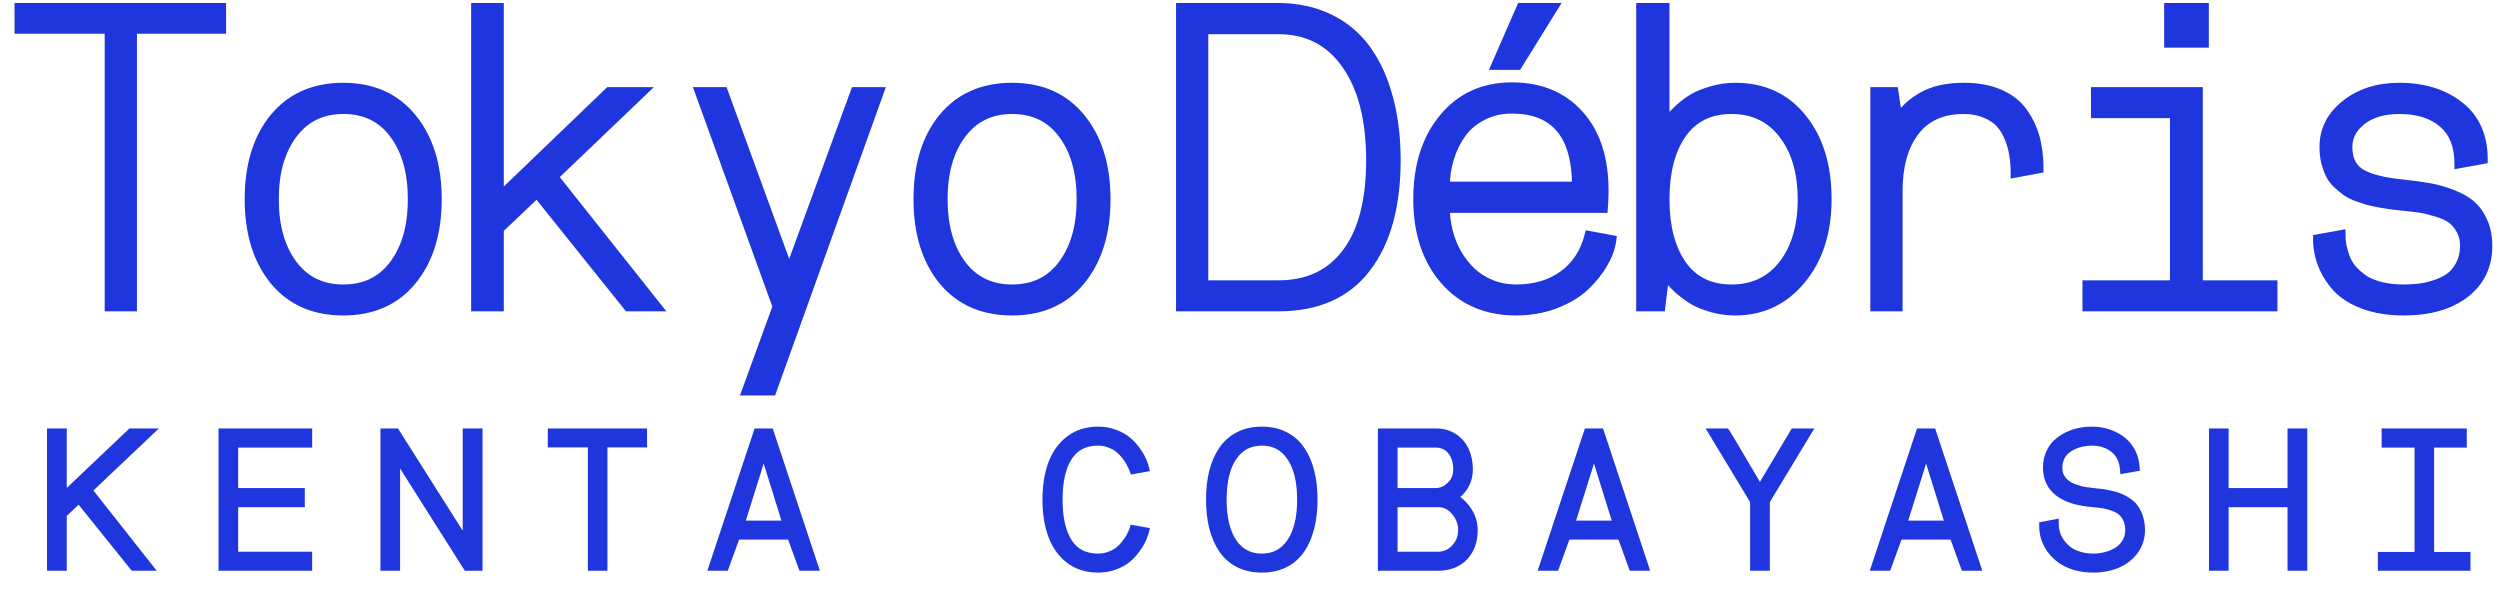 <svg width="106" height="25" viewBox="0 0 106 25" fill="none" xmlns="http://www.w3.org/2000/svg">
<path d="M0.816 1.231V0.326H9.385V1.231H5.606V13H4.639V1.231H0.816ZM10.575 8.447C10.575 7.012 10.927 5.863 11.63 5.002C12.339 4.141 13.315 3.71 14.557 3.71C15.793 3.71 16.763 4.144 17.466 5.011C18.175 5.878 18.529 7.023 18.529 8.447C18.529 9.871 18.175 11.017 17.466 11.884C16.763 12.745 15.793 13.176 14.557 13.176C13.315 13.176 12.339 12.745 11.63 11.884C10.927 11.017 10.575 9.871 10.575 8.447ZM12.403 5.688C11.882 6.385 11.621 7.305 11.621 8.447C11.621 9.59 11.882 10.513 12.403 11.216C12.925 11.913 13.643 12.262 14.557 12.262C15.477 12.262 16.194 11.913 16.71 11.216C17.232 10.519 17.492 9.596 17.492 8.447C17.492 7.299 17.232 6.376 16.71 5.679C16.194 4.981 15.477 4.633 14.557 4.633C13.643 4.633 12.925 4.984 12.403 5.688ZM20.177 13V0.326H21.161V8.377L25.828 3.895H27.226L23.464 7.489L27.841 13H26.637L22.77 8.175L21.161 9.704V13H20.177ZM29.664 3.895H30.666L33.461 11.559L36.265 3.895H37.275L32.723 16.568H31.659L32.96 13L29.664 3.895ZM38.932 8.447C38.932 7.012 39.283 5.863 39.986 5.002C40.695 4.141 41.671 3.71 42.913 3.71C44.149 3.71 45.119 4.144 45.822 5.011C46.531 5.878 46.886 7.023 46.886 8.447C46.886 9.871 46.531 11.017 45.822 11.884C45.119 12.745 44.149 13.176 42.913 13.176C41.671 13.176 40.695 12.745 39.986 11.884C39.283 11.017 38.932 9.871 38.932 8.447ZM40.76 5.688C40.238 6.385 39.977 7.305 39.977 8.447C39.977 9.59 40.238 10.513 40.76 11.216C41.281 11.913 41.999 12.262 42.913 12.262C43.833 12.262 44.551 11.913 45.066 11.216C45.588 10.519 45.849 9.596 45.849 8.447C45.849 7.299 45.588 6.376 45.066 5.679C44.551 4.981 43.833 4.633 42.913 4.633C41.999 4.633 41.281 4.984 40.76 5.688ZM50.065 13V0.326H54.204C55.025 0.332 55.754 0.493 56.393 0.81C57.031 1.126 57.553 1.571 57.957 2.146C58.361 2.72 58.666 3.399 58.871 4.185C59.082 4.964 59.188 5.831 59.188 6.786C59.188 8.737 58.766 10.261 57.922 11.356C57.084 12.452 55.845 13 54.204 13H50.065ZM51.031 12.086H54.204C55.452 12.086 56.416 11.635 57.096 10.732C57.781 9.83 58.124 8.515 58.124 6.786C58.124 5.069 57.778 3.719 57.087 2.734C56.396 1.744 55.435 1.249 54.204 1.249H51.031V12.086ZM60.123 8.447C60.123 7.029 60.486 5.884 61.213 5.011C61.94 4.132 62.903 3.692 64.105 3.692C65.388 3.692 66.387 4.144 67.102 5.046C67.816 5.948 68.106 7.208 67.972 8.825H61.275C61.275 9.153 61.316 9.481 61.398 9.81C61.48 10.138 61.603 10.448 61.767 10.741C61.937 11.034 62.139 11.295 62.373 11.523C62.608 11.746 62.889 11.925 63.217 12.06C63.545 12.194 63.9 12.262 64.28 12.262C65.077 12.262 65.748 12.062 66.293 11.664C66.838 11.266 67.201 10.709 67.383 9.994L68.332 10.17C68.291 10.492 68.171 10.823 67.972 11.163C67.778 11.503 67.518 11.828 67.189 12.139C66.861 12.443 66.442 12.692 65.933 12.886C65.423 13.079 64.872 13.176 64.28 13.176C63.026 13.176 62.019 12.742 61.257 11.875C60.501 11.002 60.123 9.859 60.123 8.447ZM61.275 7.902H66.856C66.856 5.711 65.939 4.615 64.105 4.615C63.642 4.615 63.226 4.712 62.856 4.905C62.487 5.093 62.188 5.345 61.96 5.661C61.737 5.972 61.567 6.32 61.45 6.707C61.333 7.088 61.275 7.486 61.275 7.902ZM63.437 2.761L64.5 0.326H65.854L64.342 2.761H63.437ZM69.575 13V0.326H70.586V5.336C70.662 5.219 70.741 5.107 70.823 5.002C70.911 4.896 71.046 4.759 71.228 4.589C71.415 4.419 71.611 4.275 71.816 4.158C72.022 4.041 72.279 3.938 72.59 3.851C72.9 3.757 73.228 3.71 73.574 3.71C74.764 3.71 75.707 4.146 76.404 5.02C77.107 5.887 77.459 7.029 77.459 8.447C77.459 9.842 77.093 10.979 76.36 11.857C75.634 12.736 74.705 13.176 73.574 13.176C73.234 13.176 72.909 13.132 72.599 13.044C72.294 12.956 72.036 12.854 71.825 12.736C71.62 12.613 71.424 12.473 71.236 12.315C71.055 12.15 70.917 12.013 70.823 11.901C70.735 11.784 70.656 11.67 70.586 11.559L70.41 13H69.575ZM71.307 5.67C70.826 6.361 70.586 7.287 70.586 8.447C70.586 9.607 70.826 10.533 71.307 11.225C71.793 11.916 72.496 12.262 73.416 12.262C74.342 12.262 75.074 11.913 75.613 11.216C76.152 10.513 76.422 9.59 76.422 8.447C76.422 7.305 76.152 6.385 75.613 5.688C75.074 4.984 74.342 4.633 73.416 4.633C72.496 4.633 71.793 4.979 71.307 5.67ZM79.502 13V3.895H80.293L80.469 5.081C80.703 4.694 81.049 4.369 81.506 4.105C81.969 3.842 82.555 3.71 83.264 3.71C83.844 3.71 84.345 3.801 84.767 3.982C85.188 4.164 85.517 4.416 85.751 4.738C85.991 5.061 86.167 5.421 86.278 5.819C86.39 6.218 86.445 6.66 86.445 7.146L85.452 7.331C85.452 7.056 85.432 6.798 85.391 6.558C85.355 6.317 85.288 6.077 85.188 5.837C85.089 5.591 84.96 5.383 84.802 5.213C84.644 5.043 84.433 4.905 84.169 4.8C83.905 4.688 83.603 4.633 83.264 4.633C82.35 4.633 81.655 4.943 81.181 5.564C80.706 6.186 80.469 7.032 80.469 8.104V13H79.502ZM88.497 13V12.086H92.206V4.809H88.857V3.895H93.199V12.086H96.363V13H88.497ZM91.96 1.82V0.326H93.454V1.82H91.96ZM98.274 10.135L99.25 9.959C99.25 10.105 99.262 10.252 99.285 10.398C99.314 10.545 99.361 10.712 99.426 10.899C99.49 11.081 99.587 11.251 99.716 11.409C99.85 11.562 100.012 11.705 100.199 11.84C100.387 11.969 100.627 12.071 100.92 12.148C101.213 12.224 101.544 12.262 101.913 12.262C102.112 12.262 102.306 12.253 102.493 12.235C102.686 12.218 102.912 12.171 103.17 12.095C103.428 12.019 103.647 11.919 103.829 11.796C104.016 11.673 104.175 11.494 104.304 11.26C104.438 11.02 104.506 10.741 104.506 10.425C104.506 10.161 104.45 9.933 104.339 9.739C104.227 9.54 104.096 9.385 103.943 9.273C103.791 9.162 103.583 9.068 103.319 8.992C103.061 8.91 102.839 8.854 102.651 8.825C102.464 8.796 102.224 8.767 101.931 8.737C101.714 8.714 101.547 8.696 101.43 8.685C101.312 8.667 101.145 8.641 100.929 8.605C100.712 8.564 100.536 8.526 100.401 8.491C100.272 8.45 100.114 8.397 99.927 8.333C99.745 8.263 99.596 8.187 99.478 8.104C99.361 8.017 99.235 7.911 99.1 7.788C98.972 7.665 98.872 7.53 98.802 7.384C98.731 7.237 98.67 7.067 98.617 6.874C98.57 6.675 98.547 6.461 98.547 6.232C98.547 5.512 98.851 4.911 99.461 4.431C100.07 3.95 100.826 3.71 101.728 3.71C102.76 3.71 103.609 3.974 104.277 4.501C104.945 5.028 105.279 5.778 105.279 6.751L104.268 6.936C104.268 6.18 104.043 5.608 103.592 5.222C103.141 4.829 102.519 4.633 101.728 4.633C101.072 4.633 100.542 4.788 100.138 5.099C99.739 5.409 99.54 5.787 99.54 6.232C99.54 6.766 99.73 7.144 100.111 7.366C100.498 7.589 101.099 7.738 101.913 7.814C102.352 7.861 102.73 7.914 103.047 7.973C103.363 8.031 103.682 8.125 104.005 8.254C104.327 8.377 104.588 8.529 104.787 8.711C104.992 8.893 105.156 9.127 105.279 9.414C105.408 9.701 105.473 10.038 105.473 10.425C105.473 11.269 105.15 11.94 104.506 12.438C103.861 12.93 102.997 13.176 101.913 13.176C101.274 13.176 100.712 13.085 100.225 12.903C99.739 12.722 99.358 12.481 99.083 12.183C98.813 11.878 98.611 11.553 98.476 11.207C98.342 10.861 98.274 10.504 98.274 10.135ZM2.194 24V18.367H2.631V21.152L5.569 18.367H6.233L3.69 20.777L6.233 24H5.682L3.354 21.105L2.631 21.785V24H2.194ZM9.465 24V18.367H13.036V18.777H9.899V20.895H12.723V21.305H9.899V23.594H13.036V24H9.465ZM16.331 24V18.367H16.764L19.819 23.191V18.367H20.26V24H19.819L16.764 19.176V24H16.331ZM23.426 18.77V18.367H27.235V18.77H25.555V24H25.125V18.77H23.426ZM30.268 24L32.139 18.367H32.619L34.487 24H34.037L33.557 22.68H31.198L30.717 24H30.268ZM31.35 22.273H33.404L32.381 18.984L31.35 22.273ZM44.639 22.688C44.48 22.258 44.401 21.756 44.401 21.184C44.401 20.611 44.48 20.109 44.639 19.68C44.798 19.25 45.041 18.912 45.369 18.664C45.697 18.414 46.093 18.289 46.557 18.289C46.804 18.289 47.035 18.329 47.248 18.41C47.464 18.488 47.641 18.586 47.779 18.703C47.917 18.818 48.04 18.949 48.147 19.098C48.256 19.246 48.337 19.378 48.389 19.492C48.443 19.607 48.484 19.715 48.51 19.816L48.08 19.895C48.046 19.806 48.006 19.717 47.959 19.629C47.915 19.538 47.847 19.434 47.756 19.316C47.667 19.199 47.57 19.098 47.463 19.012C47.359 18.923 47.226 18.849 47.065 18.789C46.906 18.727 46.736 18.695 46.557 18.695C45.989 18.695 45.563 18.912 45.279 19.344C44.995 19.773 44.854 20.387 44.854 21.184C44.854 21.98 44.995 22.595 45.279 23.027C45.563 23.457 45.989 23.672 46.557 23.672C46.739 23.672 46.911 23.641 47.072 23.578C47.236 23.516 47.372 23.44 47.479 23.352C47.585 23.263 47.682 23.16 47.768 23.043C47.856 22.926 47.923 22.823 47.967 22.734C48.014 22.646 48.051 22.559 48.08 22.473L48.51 22.551C48.484 22.652 48.443 22.76 48.389 22.875C48.337 22.99 48.256 23.121 48.147 23.27C48.04 23.418 47.917 23.551 47.779 23.668C47.641 23.783 47.464 23.88 47.248 23.961C47.035 24.039 46.804 24.078 46.557 24.078C46.093 24.078 45.697 23.954 45.369 23.707C45.041 23.457 44.798 23.117 44.639 22.688ZM51.465 22.352C51.379 22.003 51.336 21.613 51.336 21.184C51.336 20.754 51.379 20.365 51.465 20.016C51.553 19.667 51.685 19.363 51.859 19.105C52.034 18.845 52.26 18.645 52.539 18.504C52.818 18.361 53.139 18.289 53.504 18.289C53.868 18.289 54.189 18.361 54.465 18.504C54.743 18.645 54.969 18.845 55.141 19.105C55.315 19.363 55.445 19.667 55.531 20.016C55.62 20.365 55.664 20.754 55.664 21.184C55.664 21.613 55.62 22.003 55.531 22.352C55.445 22.701 55.315 23.005 55.141 23.266C54.969 23.523 54.743 23.724 54.465 23.867C54.189 24.008 53.868 24.078 53.504 24.078C53.139 24.078 52.818 24.008 52.539 23.867C52.26 23.724 52.034 23.523 51.859 23.266C51.685 23.005 51.553 22.701 51.465 22.352ZM52.254 19.352C51.957 19.787 51.809 20.397 51.809 21.184C51.809 21.97 51.957 22.582 52.254 23.02C52.551 23.454 52.967 23.672 53.504 23.672C54.038 23.672 54.453 23.453 54.75 23.016C55.05 22.578 55.199 21.967 55.199 21.184C55.199 20.4 55.05 19.789 54.75 19.352C54.453 18.914 54.038 18.695 53.504 18.695C52.967 18.695 52.551 18.914 52.254 19.352ZM58.623 24V18.367H60.889C61.175 18.367 61.422 18.438 61.631 18.578C61.839 18.719 61.994 18.902 62.096 19.129C62.197 19.355 62.248 19.611 62.248 19.895C62.248 20.191 62.171 20.448 62.017 20.664C61.867 20.878 61.693 21.016 61.498 21.078C61.743 21.159 61.963 21.333 62.158 21.602C62.356 21.867 62.455 22.158 62.455 22.473C62.455 22.934 62.322 23.303 62.057 23.582C61.791 23.861 61.425 24 60.959 24H58.623ZM59.057 23.594H60.943C61.256 23.594 61.514 23.484 61.717 23.266C61.922 23.044 62.025 22.78 62.025 22.473C62.025 22.171 61.922 21.901 61.717 21.664C61.514 21.424 61.273 21.305 60.994 21.305H59.057V23.594ZM59.057 20.895H60.904C61.146 20.881 61.359 20.783 61.541 20.598C61.726 20.41 61.818 20.176 61.818 19.895C61.818 19.577 61.734 19.311 61.564 19.098C61.395 18.884 61.159 18.777 60.857 18.777H59.057V20.895ZM65.472 24L67.344 18.367H67.824L69.691 24H69.242L68.762 22.68H66.402L65.922 24H65.472ZM66.555 22.273H68.609L67.586 18.984L66.555 22.273ZM72.674 18.367H73.162C73.219 18.445 73.705 19.264 74.619 20.824L76.084 18.367H76.572L74.842 21.23V24H74.404V21.23L72.674 18.367ZM79.554 24L81.425 18.367H81.906L83.773 24H83.324L82.843 22.68H80.484L80.004 24H79.554ZM80.636 22.273H82.691L81.668 18.984L80.636 22.273ZM86.662 22.312L87.091 22.23C87.091 22.353 87.11 22.478 87.146 22.605C87.183 22.733 87.244 22.862 87.33 22.992C87.418 23.12 87.524 23.234 87.646 23.336C87.771 23.435 87.93 23.516 88.123 23.578C88.318 23.641 88.531 23.672 88.763 23.672C88.953 23.672 89.137 23.647 89.314 23.598C89.494 23.548 89.659 23.477 89.81 23.383C89.961 23.287 90.082 23.16 90.173 23.004C90.265 22.845 90.31 22.668 90.31 22.473C90.31 22.296 90.279 22.139 90.216 22.004C90.156 21.869 90.08 21.76 89.986 21.68C89.892 21.599 89.774 21.531 89.63 21.477C89.487 21.422 89.349 21.383 89.216 21.359C89.086 21.336 88.935 21.318 88.763 21.305C87.469 21.201 86.822 20.707 86.822 19.824C86.822 19.613 86.86 19.421 86.935 19.246C87.011 19.072 87.11 18.927 87.232 18.812C87.357 18.695 87.502 18.596 87.666 18.516C87.83 18.435 87.998 18.378 88.169 18.344C88.341 18.307 88.516 18.289 88.693 18.289C88.914 18.289 89.128 18.32 89.334 18.383C89.539 18.445 89.727 18.537 89.896 18.656C90.068 18.776 90.21 18.934 90.322 19.129C90.434 19.324 90.499 19.546 90.517 19.793L90.084 19.871C90.047 19.491 89.9 19.201 89.642 19C89.387 18.797 89.071 18.695 88.693 18.695C88.552 18.695 88.414 18.71 88.279 18.738C88.146 18.764 88.016 18.807 87.888 18.867C87.763 18.924 87.653 18.996 87.556 19.082C87.463 19.168 87.387 19.275 87.33 19.402C87.272 19.53 87.244 19.671 87.244 19.824C87.244 19.928 87.257 20.026 87.283 20.117C87.311 20.206 87.361 20.294 87.431 20.383C87.502 20.471 87.591 20.548 87.701 20.613C87.813 20.678 87.959 20.737 88.138 20.789C88.318 20.838 88.526 20.874 88.763 20.895C88.909 20.908 89.037 20.922 89.146 20.938C89.255 20.953 89.383 20.978 89.529 21.012C89.677 21.046 89.804 21.086 89.908 21.133C90.015 21.18 90.124 21.244 90.236 21.324C90.348 21.402 90.438 21.494 90.505 21.598C90.576 21.699 90.633 21.826 90.677 21.977C90.724 22.125 90.748 22.29 90.748 22.473C90.748 22.796 90.656 23.081 90.474 23.328C90.292 23.576 90.051 23.763 89.752 23.891C89.452 24.016 89.123 24.078 88.763 24.078C88.482 24.078 88.222 24.043 87.982 23.973C87.745 23.9 87.547 23.805 87.388 23.688C87.229 23.57 87.094 23.435 86.982 23.281C86.87 23.125 86.788 22.966 86.736 22.805C86.686 22.641 86.662 22.477 86.662 22.312ZM93.863 24V18.367H94.293V20.895H97.191V18.367H97.628V24H97.191V21.305H94.293V24H93.863ZM101.021 24V23.602H102.576V18.777H101.181V18.367H104.392V18.777H103.005V23.602H104.548V24H101.021Z" fill="#1F35DE"/>
<path d="M0.816 1.231H0.616V1.431H0.816V1.231ZM0.816 0.326V0.126H0.616V0.326H0.816ZM9.385 0.326H9.585V0.126H9.385V0.326ZM9.385 1.231V1.431H9.585V1.231H9.385ZM5.606 1.231V1.031H5.406V1.231H5.606ZM5.606 13V13.2H5.806V13H5.606ZM4.639 13H4.439V13.2H4.639V13ZM4.639 1.231H4.839V1.031H4.639V1.231ZM1.016 1.231V0.326H0.616V1.231H1.016ZM0.816 0.526H9.385V0.126H0.816V0.526ZM9.185 0.326V1.231H9.585V0.326H9.185ZM9.385 1.031H5.606V1.431H9.385V1.031ZM5.406 1.231V13H5.806V1.231H5.406ZM5.606 12.8H4.639V13.2H5.606V12.8ZM4.839 13V1.231H4.439V13H4.839ZM4.639 1.031H0.816V1.431H4.639V1.031ZM11.63 5.002L11.476 4.875L11.475 4.875L11.63 5.002ZM17.466 5.011L17.311 5.137L17.311 5.137L17.466 5.011ZM17.466 11.884L17.311 11.757L17.311 11.757L17.466 11.884ZM11.63 11.884L11.475 12.01L11.476 12.011L11.63 11.884ZM12.403 5.688L12.564 5.807L12.564 5.807L12.403 5.688ZM12.403 11.216L12.243 11.335L12.243 11.336L12.403 11.216ZM16.71 11.216L16.55 11.096L16.549 11.097L16.71 11.216ZM16.71 5.679L16.549 5.798L16.55 5.798L16.71 5.679ZM10.775 8.447C10.775 7.044 11.118 5.945 11.785 5.128L11.475 4.875C10.735 5.782 10.375 6.979 10.375 8.447H10.775ZM11.784 5.129C12.451 4.319 13.367 3.91 14.557 3.91V3.51C13.262 3.51 12.227 3.962 11.476 4.875L11.784 5.129ZM14.557 3.91C15.74 3.91 16.65 4.322 17.311 5.137L17.621 4.885C16.876 3.965 15.846 3.51 14.557 3.51V3.91ZM17.311 5.137C17.984 5.96 18.329 7.057 18.329 8.447H18.729C18.729 6.99 18.366 5.796 17.621 4.884L17.311 5.137ZM18.329 8.447C18.329 9.838 17.984 10.934 17.311 11.757L17.621 12.01C18.366 11.099 18.729 9.904 18.729 8.447H18.329ZM17.311 11.757C16.65 12.566 15.741 12.976 14.557 12.976V13.376C15.845 13.376 16.875 12.924 17.621 12.01L17.311 11.757ZM14.557 12.976C13.367 12.976 12.451 12.566 11.784 11.757L11.476 12.011C12.227 12.924 13.262 13.376 14.557 13.376V12.976ZM11.785 11.758C11.118 10.935 10.775 9.838 10.775 8.447H10.375C10.375 9.904 10.735 11.098 11.475 12.01L11.785 11.758ZM12.243 5.568C11.689 6.309 11.421 7.275 11.421 8.447H11.821C11.821 7.334 12.075 6.461 12.564 5.807L12.243 5.568ZM11.421 8.447C11.421 9.62 11.689 10.588 12.243 11.335L12.564 11.097C12.075 10.437 11.821 9.56 11.821 8.447H11.421ZM12.243 11.336C12.805 12.086 13.583 12.462 14.557 12.462V12.062C13.702 12.062 13.045 11.74 12.564 11.096L12.243 11.336ZM14.557 12.462C15.536 12.462 16.315 12.086 16.871 11.335L16.549 11.097C16.074 11.74 15.418 12.062 14.557 12.062V12.462ZM16.87 11.336C17.425 10.594 17.692 9.625 17.692 8.447H17.292C17.292 9.566 17.038 10.443 16.55 11.096L16.87 11.336ZM17.692 8.447C17.692 7.269 17.425 6.3 16.87 5.559L16.55 5.798C17.038 6.452 17.292 7.328 17.292 8.447H17.692ZM16.871 5.56C16.315 4.808 15.536 4.433 14.557 4.433V4.833C15.418 4.833 16.074 5.155 16.549 5.798L16.871 5.56ZM14.557 4.433C13.583 4.433 12.804 4.812 12.243 5.568L12.564 5.807C13.046 5.157 13.703 4.833 14.557 4.833V4.433ZM20.177 13H19.977V13.2H20.177V13ZM20.177 0.326V0.126H19.977V0.326H20.177ZM21.161 0.326H21.361V0.126H21.161V0.326ZM21.161 8.377H20.961V8.846L21.3 8.521L21.161 8.377ZM25.828 3.895V3.695H25.748L25.69 3.75L25.828 3.895ZM27.226 3.895L27.364 4.039L27.724 3.695H27.226V3.895ZM23.464 7.489L23.326 7.345L23.194 7.471L23.307 7.614L23.464 7.489ZM27.841 13V13.2H28.255L27.997 12.876L27.841 13ZM26.637 13L26.481 13.125L26.541 13.2H26.637V13ZM22.77 8.175L22.926 8.05L22.79 7.88L22.632 8.03L22.77 8.175ZM21.161 9.704L21.023 9.559L20.961 9.618V9.704H21.161ZM21.161 13V13.2H21.361V13H21.161ZM20.377 13V0.326H19.977V13H20.377ZM20.177 0.526H21.161V0.126H20.177V0.526ZM20.961 0.326V8.377H21.361V0.326H20.961ZM21.3 8.521L25.967 4.039L25.69 3.75L21.023 8.233L21.3 8.521ZM25.828 4.095H27.226V3.695H25.828V4.095ZM27.087 3.75L23.326 7.345L23.602 7.634L27.364 4.039L27.087 3.75ZM23.307 7.614L27.684 13.124L27.997 12.876L23.62 7.365L23.307 7.614ZM27.841 12.8H26.637V13.2H27.841V12.8ZM26.793 12.875L22.926 8.05L22.613 8.3L26.481 13.125L26.793 12.875ZM22.632 8.03L21.023 9.559L21.299 9.849L22.907 8.32L22.632 8.03ZM20.961 9.704V13H21.361V9.704H20.961ZM21.161 12.8H20.177V13.2H21.161V12.8ZM29.664 3.895V3.695H29.379L29.476 3.963L29.664 3.895ZM30.666 3.895L30.854 3.826L30.806 3.695H30.666V3.895ZM33.461 11.559L33.273 11.627L33.461 12.142L33.649 11.627L33.461 11.559ZM36.265 3.895V3.695H36.125L36.077 3.826L36.265 3.895ZM37.275 3.895L37.464 3.962L37.56 3.695H37.275V3.895ZM32.723 16.568V16.768H32.863L32.911 16.636L32.723 16.568ZM31.659 16.568L31.471 16.5L31.373 16.768H31.659V16.568ZM32.96 13L33.148 13.069L33.173 13L33.148 12.932L32.96 13ZM29.664 4.095H30.666V3.695H29.664V4.095ZM30.478 3.963L33.273 11.627L33.649 11.49L30.854 3.826L30.478 3.963ZM33.649 11.627L36.453 3.963L36.077 3.826L33.273 11.49L33.649 11.627ZM36.265 4.095H37.275V3.695H36.265V4.095ZM37.087 3.827L32.534 16.501L32.911 16.636L37.464 3.962L37.087 3.827ZM32.723 16.368H31.659V16.768H32.723V16.368ZM31.847 16.637L33.148 13.069L32.772 12.931L31.471 16.5L31.847 16.637ZM33.148 12.932L29.852 3.826L29.476 3.963L32.772 13.068L33.148 12.932ZM39.986 5.002L39.832 4.875L39.831 4.875L39.986 5.002ZM45.822 5.011L45.667 5.137L45.667 5.137L45.822 5.011ZM45.822 11.884L45.667 11.757L45.667 11.757L45.822 11.884ZM39.986 11.884L39.831 12.01L39.832 12.011L39.986 11.884ZM40.76 5.688L40.92 5.807L40.92 5.807L40.76 5.688ZM40.76 11.216L40.599 11.335L40.6 11.336L40.76 11.216ZM45.066 11.216L44.906 11.096L44.906 11.097L45.066 11.216ZM45.066 5.679L44.906 5.798L44.906 5.798L45.066 5.679ZM39.132 8.447C39.132 7.044 39.475 5.945 40.141 5.128L39.831 4.875C39.092 5.782 38.732 6.979 38.732 8.447H39.132ZM40.141 5.129C40.807 4.319 41.723 3.91 42.913 3.91V3.51C41.619 3.51 40.584 3.962 39.832 4.875L40.141 5.129ZM42.913 3.91C44.096 3.91 45.006 4.322 45.667 5.137L45.978 4.885C45.232 3.965 44.202 3.51 42.913 3.51V3.91ZM45.667 5.137C46.34 5.96 46.686 7.057 46.686 8.447H47.086C47.086 6.99 46.722 5.796 45.977 4.884L45.667 5.137ZM46.686 8.447C46.686 9.838 46.34 10.934 45.667 11.757L45.977 12.01C46.722 11.099 47.086 9.904 47.086 8.447H46.686ZM45.667 11.757C45.007 12.566 44.097 12.976 42.913 12.976V13.376C44.202 13.376 45.231 12.924 45.977 12.01L45.667 11.757ZM42.913 12.976C41.723 12.976 40.807 12.566 40.141 11.757L39.832 12.011C40.584 12.924 41.619 13.376 42.913 13.376V12.976ZM40.142 11.758C39.475 10.935 39.132 9.838 39.132 8.447H38.732C38.732 9.904 39.092 11.098 39.831 12.01L40.142 11.758ZM40.6 5.568C40.045 6.309 39.778 7.275 39.778 8.447H40.178C40.178 7.334 40.431 6.461 40.92 5.807L40.6 5.568ZM39.778 8.447C39.778 9.62 40.045 10.588 40.599 11.335L40.92 11.097C40.431 10.437 40.178 9.56 40.178 8.447H39.778ZM40.6 11.336C41.161 12.086 41.94 12.462 42.913 12.462V12.062C42.058 12.062 41.401 11.74 40.92 11.096L40.6 11.336ZM42.913 12.462C43.892 12.462 44.671 12.086 45.227 11.335L44.906 11.097C44.43 11.74 43.774 12.062 42.913 12.062V12.462ZM45.227 11.336C45.781 10.594 46.049 9.625 46.049 8.447H45.649C45.649 9.566 45.395 10.443 44.906 11.096L45.227 11.336ZM46.049 8.447C46.049 7.269 45.781 6.3 45.227 5.559L44.906 5.798C45.395 6.452 45.649 7.328 45.649 8.447H46.049ZM45.227 5.56C44.671 4.808 43.892 4.433 42.913 4.433V4.833C43.774 4.833 44.43 5.155 44.906 5.798L45.227 5.56ZM42.913 4.433C41.939 4.433 41.16 4.812 40.599 5.568L40.92 5.807C41.402 5.157 42.059 4.833 42.913 4.833V4.433ZM50.065 13H49.864V13.2H50.065V13ZM50.065 0.326V0.126H49.864V0.326H50.065ZM54.204 0.326L54.206 0.126H54.204V0.326ZM58.871 4.185L58.678 4.235L58.678 4.237L58.871 4.185ZM57.922 11.356L57.764 11.234L57.763 11.235L57.922 11.356ZM51.031 12.086H50.831V12.286H51.031V12.086ZM57.096 10.732L56.937 10.611L56.936 10.612L57.096 10.732ZM57.087 2.734L56.923 2.849L56.923 2.849L57.087 2.734ZM51.031 1.249V1.049H50.831V1.249H51.031ZM50.264 13V0.326H49.864V13H50.264ZM50.065 0.526H54.204V0.126H50.065V0.526ZM54.203 0.526C54.997 0.532 55.696 0.688 56.304 0.989L56.481 0.63C55.812 0.299 55.052 0.132 54.206 0.126L54.203 0.526ZM56.304 0.989C56.913 1.291 57.409 1.714 57.794 2.261L58.121 2.03C57.697 1.428 57.15 0.961 56.481 0.63L56.304 0.989ZM57.794 2.261C58.182 2.813 58.478 3.47 58.678 4.235L59.065 4.134C58.855 3.329 58.541 2.627 58.121 2.03L57.794 2.261ZM58.678 4.237C58.884 4.996 58.988 5.846 58.988 6.786H59.388C59.388 5.817 59.281 4.931 59.064 4.132L58.678 4.237ZM58.988 6.786C58.988 8.711 58.571 10.185 57.764 11.234L58.08 11.479C58.96 10.336 59.388 8.764 59.388 6.786H58.988ZM57.763 11.235C56.97 12.271 55.796 12.8 54.204 12.8V13.2C55.894 13.2 57.198 12.633 58.081 11.478L57.763 11.235ZM54.204 12.8H50.065V13.2H54.204V12.8ZM51.031 12.286H54.204V11.886H51.031V12.286ZM54.204 12.286C55.508 12.286 56.534 11.811 57.255 10.853L56.936 10.612C56.298 11.459 55.397 11.886 54.204 11.886V12.286ZM57.255 10.853C57.978 9.902 58.324 8.537 58.324 6.786H57.924C57.924 8.493 57.585 9.758 56.937 10.611L57.255 10.853ZM58.324 6.786C58.324 5.045 57.974 3.649 57.251 2.619L56.923 2.849C57.583 3.788 57.924 5.094 57.924 6.786H58.324ZM57.251 2.62C56.521 1.575 55.498 1.049 54.204 1.049V1.449C55.371 1.449 56.27 1.913 56.923 2.849L57.251 2.62ZM54.204 1.049H51.031V1.449H54.204V1.049ZM50.831 1.249V12.086H51.231V1.249H50.831ZM61.213 5.011L61.367 5.139L61.367 5.138L61.213 5.011ZM67.972 8.825V9.025H68.156L68.171 8.842L67.972 8.825ZM61.275 8.825V8.625H61.075V8.825H61.275ZM61.767 10.741L61.592 10.839L61.594 10.842L61.767 10.741ZM62.373 11.523L62.233 11.667L62.235 11.668L62.373 11.523ZM67.383 9.994L67.419 9.797L67.235 9.763L67.189 9.945L67.383 9.994ZM68.332 10.17L68.531 10.195L68.554 10.008L68.368 9.973L68.332 10.17ZM67.972 11.163L67.799 11.062L67.798 11.064L67.972 11.163ZM67.189 12.139L67.326 12.285L67.327 12.284L67.189 12.139ZM61.257 11.875L61.106 12.006L61.107 12.007L61.257 11.875ZM61.275 7.902H61.075V8.102H61.275V7.902ZM66.856 7.902V8.102H67.055V7.902H66.856ZM62.856 4.905L62.947 5.084L62.949 5.082L62.856 4.905ZM61.96 5.661L61.798 5.544L61.797 5.545L61.96 5.661ZM61.45 6.707L61.641 6.766L61.642 6.765L61.45 6.707ZM63.437 2.761L63.253 2.681L63.131 2.961H63.437V2.761ZM64.5 0.326V0.126H64.369L64.317 0.246L64.5 0.326ZM65.854 0.326L66.023 0.432L66.213 0.126H65.854V0.326ZM64.342 2.761V2.961H64.453L64.512 2.866L64.342 2.761ZM60.323 8.447C60.323 7.064 60.677 5.968 61.367 5.139L61.059 4.883C60.296 5.8 59.923 6.995 59.923 8.447H60.323ZM61.367 5.138C62.053 4.308 62.959 3.892 64.105 3.892V3.492C62.847 3.492 61.826 3.956 61.059 4.883L61.367 5.138ZM64.105 3.892C65.335 3.892 66.273 4.322 66.945 5.17L67.258 4.922C66.501 3.966 65.441 3.492 64.105 3.492V3.892ZM66.945 5.17C67.617 6.019 67.905 7.221 67.772 8.809L68.171 8.842C68.308 7.195 68.016 5.878 67.258 4.922L66.945 5.17ZM67.972 8.625H61.275V9.025H67.972V8.625ZM61.075 8.825C61.075 9.17 61.118 9.515 61.203 9.858L61.592 9.761C61.513 9.448 61.474 9.136 61.474 8.825H61.075ZM61.203 9.858C61.29 10.203 61.419 10.53 61.592 10.839L61.941 10.643C61.786 10.366 61.669 10.072 61.592 9.761L61.203 9.858ZM61.594 10.842C61.772 11.15 61.986 11.425 62.233 11.667L62.513 11.38C62.292 11.165 62.101 10.919 61.94 10.641L61.594 10.842ZM62.235 11.668C62.489 11.91 62.792 12.101 63.141 12.245L63.293 11.875C62.985 11.748 62.726 11.582 62.511 11.378L62.235 11.668ZM63.141 12.245C63.495 12.39 63.875 12.462 64.28 12.462V12.062C63.924 12.062 63.595 11.999 63.293 11.875L63.141 12.245ZM64.28 12.462C65.112 12.462 65.826 12.253 66.411 11.825L66.175 11.503C65.67 11.872 65.043 12.062 64.28 12.062V12.462ZM66.411 11.825C66.997 11.397 67.385 10.799 67.577 10.043L67.189 9.945C67.018 10.619 66.679 11.134 66.175 11.503L66.411 11.825ZM67.346 10.191L68.296 10.367L68.368 9.973L67.419 9.797L67.346 10.191ZM68.134 10.145C68.097 10.435 67.988 10.741 67.799 11.062L68.144 11.264C68.354 10.906 68.485 10.549 68.531 10.195L68.134 10.145ZM67.798 11.064C67.616 11.384 67.368 11.694 67.052 11.993L67.327 12.284C67.667 11.962 67.941 11.621 68.146 11.262L67.798 11.064ZM67.053 11.992C66.748 12.276 66.353 12.513 65.862 12.699L66.004 13.073C66.532 12.872 66.975 12.611 67.326 12.285L67.053 11.992ZM65.862 12.699C65.376 12.883 64.85 12.976 64.28 12.976V13.376C64.894 13.376 65.469 13.275 66.004 13.073L65.862 12.699ZM64.28 12.976C63.078 12.976 62.127 12.563 61.407 11.743L61.107 12.007C61.91 12.921 62.974 13.376 64.28 13.376V12.976ZM61.408 11.744C60.69 10.915 60.323 9.822 60.323 8.447H59.923C59.923 9.896 60.312 11.089 61.106 12.006L61.408 11.744ZM61.275 8.102H66.856V7.702H61.275V8.102ZM67.055 7.902C67.055 6.784 66.822 5.907 66.321 5.309C65.814 4.703 65.063 4.415 64.105 4.415V4.815C64.98 4.815 65.604 5.075 66.014 5.565C66.43 6.062 66.656 6.83 66.656 7.902H67.055ZM64.105 4.415C63.613 4.415 63.164 4.518 62.764 4.728L62.949 5.082C63.287 4.906 63.67 4.815 64.105 4.815V4.415ZM62.766 4.727C62.37 4.928 62.046 5.2 61.798 5.544L62.122 5.778C62.331 5.489 62.605 5.258 62.947 5.084L62.766 4.727ZM61.797 5.545C61.561 5.874 61.382 6.243 61.259 6.649L61.642 6.765C61.753 6.398 61.913 6.069 62.123 5.778L61.797 5.545ZM61.259 6.648C61.136 7.049 61.075 7.467 61.075 7.902H61.474C61.474 7.505 61.53 7.127 61.641 6.766L61.259 6.648ZM63.62 2.841L64.683 0.406L64.317 0.246L63.253 2.681L63.62 2.841ZM64.5 0.526H65.854V0.126H64.5V0.526ZM65.684 0.221L64.172 2.655L64.512 2.866L66.023 0.432L65.684 0.221ZM64.342 2.561H63.437V2.961H64.342V2.561ZM69.575 13H69.375V13.2H69.575V13ZM69.575 0.326V0.126H69.375V0.326H69.575ZM70.586 0.326H70.786V0.126H70.586V0.326ZM70.586 5.336H70.386V6.011L70.754 5.445L70.586 5.336ZM70.823 5.002L70.669 4.874L70.665 4.879L70.823 5.002ZM71.228 4.589L71.093 4.441L71.091 4.443L71.228 4.589ZM72.59 3.851L72.644 4.043L72.648 4.042L72.59 3.851ZM76.404 5.02L76.248 5.144L76.249 5.145L76.404 5.02ZM76.36 11.857L76.207 11.729L76.206 11.73L76.36 11.857ZM72.599 13.044L72.543 13.236L72.544 13.236L72.599 13.044ZM71.825 12.736L71.722 12.908L71.728 12.911L71.825 12.736ZM71.236 12.315L71.102 12.463L71.107 12.467L71.236 12.315ZM70.823 11.901L70.663 12.022L70.67 12.03L70.823 11.901ZM70.586 11.559L70.755 11.452L70.455 10.977L70.387 11.534L70.586 11.559ZM70.41 13V13.2H70.587L70.609 13.024L70.41 13ZM71.307 5.67L71.143 5.555L71.142 5.556L71.307 5.67ZM71.307 11.225L71.142 11.339L71.143 11.34L71.307 11.225ZM75.613 11.216L75.772 11.338L75.772 11.338L75.613 11.216ZM75.613 5.688L75.455 5.809L75.455 5.81L75.613 5.688ZM69.775 13V0.326H69.375V13H69.775ZM69.575 0.526H70.586V0.126H69.575V0.526ZM70.386 0.326V5.336H70.786V0.326H70.386ZM70.754 5.445C70.827 5.332 70.903 5.226 70.981 5.125L70.665 4.879C70.58 4.989 70.497 5.105 70.418 5.227L70.754 5.445ZM70.977 5.13C71.057 5.034 71.185 4.903 71.364 4.735L71.091 4.443C70.907 4.615 70.765 4.759 70.67 4.874L70.977 5.13ZM71.362 4.737C71.539 4.576 71.724 4.441 71.916 4.332L71.717 3.985C71.499 4.109 71.291 4.262 71.093 4.441L71.362 4.737ZM71.916 4.332C72.103 4.225 72.344 4.128 72.644 4.043L72.535 3.658C72.215 3.749 71.94 3.857 71.717 3.985L71.916 4.332ZM72.648 4.042C72.938 3.954 73.247 3.91 73.574 3.91V3.51C73.21 3.51 72.862 3.559 72.532 3.659L72.648 4.042ZM73.574 3.91C74.707 3.91 75.591 4.322 76.248 5.144L76.561 4.895C75.823 3.971 74.82 3.51 73.574 3.51V3.91ZM76.249 5.145C76.916 5.968 77.259 7.063 77.259 8.447H77.659C77.659 6.996 77.299 5.805 76.56 4.894L76.249 5.145ZM77.259 8.447C77.259 9.806 76.903 10.894 76.207 11.729L76.514 11.986C77.282 11.063 77.659 9.878 77.659 8.447H77.259ZM76.206 11.73C75.517 12.563 74.645 12.976 73.574 12.976V13.376C74.765 13.376 75.75 12.909 76.514 11.985L76.206 11.73ZM73.574 12.976C73.252 12.976 72.945 12.934 72.653 12.851L72.544 13.236C72.873 13.33 73.217 13.376 73.574 13.376V12.976ZM72.654 12.852C72.36 12.767 72.117 12.669 71.922 12.562L71.728 12.911C71.956 13.038 72.228 13.145 72.543 13.236L72.654 12.852ZM71.928 12.565C71.732 12.447 71.545 12.313 71.365 12.162L71.107 12.467C71.303 12.632 71.508 12.779 71.722 12.908L71.928 12.565ZM71.37 12.166C71.192 12.005 71.061 11.874 70.976 11.773L70.67 12.03C70.772 12.152 70.918 12.296 71.102 12.463L71.37 12.166ZM70.983 11.781C70.898 11.668 70.822 11.558 70.755 11.452L70.417 11.665C70.49 11.782 70.573 11.9 70.663 12.021L70.983 11.781ZM70.387 11.534L70.212 12.976L70.609 13.024L70.784 11.583L70.387 11.534ZM70.41 12.8H69.575V13.2H70.41V12.8ZM71.142 5.556C70.631 6.291 70.386 7.261 70.386 8.447H70.786C70.786 7.313 71.021 6.431 71.471 5.784L71.142 5.556ZM70.386 8.447C70.386 9.633 70.631 10.603 71.142 11.339L71.471 11.111C71.021 10.463 70.786 9.582 70.786 8.447H70.386ZM71.143 11.34C71.671 12.09 72.438 12.462 73.416 12.462V12.062C72.555 12.062 71.915 11.742 71.47 11.11L71.143 11.34ZM73.416 12.462C74.4 12.462 75.192 12.087 75.772 11.338L75.455 11.094C74.956 11.739 74.284 12.062 73.416 12.062V12.462ZM75.772 11.338C76.345 10.591 76.622 9.621 76.622 8.447H76.222C76.222 9.559 75.96 10.435 75.455 11.094L75.772 11.338ZM76.622 8.447C76.622 7.274 76.345 6.307 75.772 5.565L75.455 5.81C75.96 6.463 76.222 7.336 76.222 8.447H76.622ZM75.772 5.566C75.193 4.811 74.401 4.433 73.416 4.433V4.833C74.283 4.833 74.955 5.158 75.455 5.809L75.772 5.566ZM73.416 4.433C72.438 4.433 71.671 4.805 71.143 5.555L71.47 5.785C71.915 5.152 72.555 4.833 73.416 4.833V4.433ZM79.502 13H79.302V13.2H79.502V13ZM79.502 3.895V3.695H79.302V3.895H79.502ZM80.293 3.895L80.491 3.865L80.466 3.695H80.293V3.895ZM80.469 5.081L80.271 5.11L80.352 5.659L80.64 5.185L80.469 5.081ZM81.506 4.105L81.407 3.932L81.406 3.932L81.506 4.105ZM85.751 4.738L85.589 4.856L85.591 4.858L85.751 4.738ZM86.445 7.146L86.482 7.343L86.645 7.313V7.146H86.445ZM85.452 7.331H85.252V7.572L85.489 7.528L85.452 7.331ZM85.391 6.558L85.193 6.587L85.193 6.591L85.391 6.558ZM85.188 5.837L85.003 5.912L85.004 5.914L85.188 5.837ZM84.169 4.8L84.091 4.984L84.095 4.986L84.169 4.8ZM80.469 13V13.2H80.669V13H80.469ZM79.702 13V3.895H79.302V13H79.702ZM79.502 4.095H80.293V3.695H79.502V4.095ZM80.095 3.924L80.271 5.11L80.667 5.052L80.491 3.865L80.095 3.924ZM80.64 5.185C80.854 4.831 81.173 4.528 81.606 4.279L81.406 3.932C80.925 4.21 80.552 4.557 80.298 4.977L80.64 5.185ZM81.605 4.279C82.029 4.038 82.578 3.91 83.264 3.91V3.51C82.531 3.51 81.908 3.646 81.407 3.932L81.605 4.279ZM83.264 3.91C83.823 3.91 84.296 3.998 84.688 4.166L84.846 3.799C84.393 3.604 83.864 3.51 83.264 3.51V3.91ZM84.688 4.166C85.082 4.336 85.379 4.567 85.589 4.856L85.913 4.621C85.654 4.265 85.295 3.992 84.846 3.799L84.688 4.166ZM85.591 4.858C85.816 5.16 85.981 5.498 86.086 5.873L86.471 5.766C86.353 5.344 86.167 4.961 85.911 4.619L85.591 4.858ZM86.086 5.873C86.191 6.251 86.245 6.675 86.245 7.146H86.645C86.645 6.645 86.588 6.184 86.471 5.766L86.086 5.873ZM86.409 6.95L85.416 7.134L85.489 7.528L86.482 7.343L86.409 6.95ZM85.652 7.331C85.652 7.046 85.631 6.777 85.588 6.524L85.193 6.591C85.232 6.819 85.252 7.066 85.252 7.331H85.652ZM85.588 6.529C85.551 6.271 85.479 6.015 85.373 5.76L85.004 5.914C85.097 6.14 85.16 6.364 85.193 6.587L85.588 6.529ZM85.374 5.762C85.266 5.496 85.125 5.267 84.948 5.077L84.655 5.349C84.795 5.499 84.911 5.685 85.003 5.912L85.374 5.762ZM84.948 5.077C84.766 4.881 84.528 4.728 84.243 4.614L84.095 4.986C84.337 5.082 84.521 5.205 84.655 5.349L84.948 5.077ZM84.247 4.616C83.954 4.492 83.625 4.433 83.264 4.433V4.833C83.582 4.833 83.856 4.885 84.091 4.984L84.247 4.616ZM83.264 4.433C82.299 4.433 81.541 4.764 81.022 5.443L81.34 5.686C81.77 5.123 82.4 4.833 83.264 4.833V4.433ZM81.022 5.443C80.512 6.11 80.269 7.004 80.269 8.104H80.669C80.669 7.06 80.9 6.261 81.34 5.686L81.022 5.443ZM80.269 8.104V13H80.669V8.104H80.269ZM80.469 12.8H79.502V13.2H80.469V12.8ZM88.497 13H88.297V13.2H88.497V13ZM88.497 12.086V11.886H88.297V12.086H88.497ZM92.206 12.086V12.286H92.406V12.086H92.206ZM92.206 4.809H92.406V4.609H92.206V4.809ZM88.857 4.809H88.657V5.009H88.857V4.809ZM88.857 3.895V3.695H88.657V3.895H88.857ZM93.199 3.895H93.399V3.695H93.199V3.895ZM93.199 12.086H92.999V12.286H93.199V12.086ZM96.363 12.086H96.563V11.886H96.363V12.086ZM96.363 13V13.2H96.563V13H96.363ZM91.96 1.82H91.76V2.02H91.96V1.82ZM91.96 0.326V0.126H91.76V0.326H91.96ZM93.454 0.326H93.654V0.126H93.454V0.326ZM93.454 1.82V2.02H93.654V1.82H93.454ZM88.697 13V12.086H88.297V13H88.697ZM88.497 12.286H92.206V11.886H88.497V12.286ZM92.406 12.086V4.809H92.006V12.086H92.406ZM92.206 4.609H88.857V5.009H92.206V4.609ZM89.057 4.809V3.895H88.657V4.809H89.057ZM88.857 4.095H93.199V3.695H88.857V4.095ZM92.999 3.895V12.086H93.399V3.895H92.999ZM93.199 12.286H96.363V11.886H93.199V12.286ZM96.163 12.086V13H96.563V12.086H96.163ZM96.363 12.8H88.497V13.2H96.363V12.8ZM92.16 1.82V0.326H91.76V1.82H92.16ZM91.96 0.526H93.454V0.126H91.96V0.526ZM93.254 0.326V1.82H93.654V0.326H93.254ZM93.454 1.62H91.96V2.02H93.454V1.62ZM98.274 10.135L98.239 9.938L98.074 9.968V10.135H98.274ZM99.25 9.959H99.45V9.72L99.214 9.762L99.25 9.959ZM99.285 10.398L99.087 10.43L99.089 10.438L99.285 10.398ZM99.426 10.899L99.237 10.964L99.237 10.966L99.426 10.899ZM99.716 11.409L99.561 11.536L99.566 11.542L99.716 11.409ZM100.199 11.84L100.082 12.002L100.086 12.005L100.199 11.84ZM102.493 12.235L102.475 12.036L102.474 12.036L102.493 12.235ZM103.829 11.796L103.719 11.629L103.717 11.63L103.829 11.796ZM104.304 11.26L104.129 11.162L104.128 11.163L104.304 11.26ZM104.339 9.739L104.164 9.837L104.165 9.839L104.339 9.739ZM103.319 8.992L103.259 9.183L103.264 9.184L103.319 8.992ZM101.931 8.737L101.909 8.936L101.911 8.936L101.931 8.737ZM101.43 8.685L101.4 8.883L101.41 8.884L101.43 8.685ZM100.929 8.605L100.891 8.802L100.897 8.803L100.929 8.605ZM100.401 8.491L100.341 8.682L100.351 8.685L100.401 8.491ZM99.927 8.333L99.854 8.52L99.862 8.522L99.927 8.333ZM99.478 8.104L99.358 8.265L99.364 8.268L99.478 8.104ZM99.1 7.788L98.962 7.933L98.966 7.936L99.1 7.788ZM98.617 6.874L98.422 6.92L98.424 6.927L98.617 6.874ZM105.279 6.751L105.315 6.948L105.479 6.918V6.751H105.279ZM104.268 6.936H104.068V7.175L104.304 7.132L104.268 6.936ZM103.592 5.222L103.46 5.373L103.462 5.374L103.592 5.222ZM100.138 5.099L100.016 4.94L100.015 4.941L100.138 5.099ZM100.111 7.366L100.01 7.539L100.011 7.54L100.111 7.366ZM101.913 7.814L101.934 7.616L101.932 7.615L101.913 7.814ZM104.005 8.254L103.93 8.44L103.933 8.441L104.005 8.254ZM104.787 8.711L104.652 8.859L104.654 8.861L104.787 8.711ZM105.279 9.414L105.095 9.493L105.097 9.496L105.279 9.414ZM104.506 12.438L104.627 12.597L104.628 12.596L104.506 12.438ZM99.083 12.183L98.933 12.315L98.936 12.318L99.083 12.183ZM98.31 10.332L99.285 10.156L99.214 9.762L98.239 9.938L98.31 10.332ZM99.05 9.959C99.05 10.116 99.062 10.273 99.088 10.43L99.483 10.367C99.461 10.231 99.45 10.095 99.45 9.959H99.05ZM99.089 10.438C99.12 10.595 99.17 10.771 99.237 10.964L99.615 10.834C99.552 10.653 99.508 10.495 99.481 10.359L99.089 10.438ZM99.237 10.966C99.31 11.171 99.418 11.361 99.561 11.536L99.871 11.283C99.755 11.141 99.671 10.991 99.614 10.832L99.237 10.966ZM99.566 11.542C99.712 11.707 99.884 11.86 100.082 12.002L100.316 11.677C100.139 11.55 99.989 11.416 99.865 11.277L99.566 11.542ZM100.086 12.005C100.298 12.15 100.561 12.261 100.869 12.341L100.97 11.954C100.693 11.882 100.476 11.787 100.312 11.675L100.086 12.005ZM100.869 12.341C101.182 12.422 101.53 12.462 101.913 12.462V12.062C101.557 12.062 101.244 12.025 100.97 11.954L100.869 12.341ZM101.913 12.462C102.118 12.462 102.318 12.453 102.512 12.434L102.474 12.036C102.293 12.053 102.106 12.062 101.913 12.062V12.462ZM102.511 12.434C102.721 12.415 102.96 12.365 103.226 12.287L103.113 11.903C102.863 11.977 102.651 12.02 102.475 12.036L102.511 12.434ZM103.226 12.287C103.5 12.206 103.739 12.098 103.941 11.961L103.717 11.63C103.556 11.74 103.355 11.831 103.113 11.903L103.226 12.287ZM103.939 11.963C104.158 11.819 104.337 11.614 104.479 11.356L104.128 11.163C104.012 11.375 103.875 11.527 103.719 11.629L103.939 11.963ZM104.478 11.358C104.632 11.083 104.706 10.77 104.706 10.425H104.306C104.306 10.712 104.245 10.956 104.129 11.162L104.478 11.358ZM104.706 10.425C104.706 10.133 104.644 9.868 104.512 9.639L104.165 9.839C104.256 9.997 104.306 10.19 104.306 10.425H104.706ZM104.513 9.642C104.391 9.423 104.241 9.243 104.061 9.112L103.825 9.435C103.95 9.526 104.064 9.658 104.164 9.837L104.513 9.642ZM104.061 9.112C103.884 8.982 103.652 8.88 103.375 8.8L103.264 9.184C103.514 9.257 103.698 9.342 103.825 9.435L104.061 9.112ZM103.38 8.802C103.116 8.718 102.883 8.659 102.682 8.628L102.62 9.023C102.795 9.05 103.007 9.103 103.259 9.183L103.38 8.802ZM102.682 8.628C102.49 8.598 102.245 8.568 101.95 8.538L101.911 8.936C102.202 8.965 102.438 8.994 102.62 9.023L102.682 8.628ZM101.952 8.538C101.735 8.515 101.567 8.497 101.449 8.486L101.41 8.884C101.526 8.895 101.692 8.913 101.909 8.936L101.952 8.538ZM101.459 8.487C101.343 8.469 101.177 8.443 100.961 8.408L100.897 8.803C101.114 8.838 101.282 8.865 101.4 8.882L101.459 8.487ZM100.966 8.409C100.751 8.368 100.58 8.331 100.452 8.298L100.351 8.685C100.492 8.722 100.672 8.761 100.891 8.802L100.966 8.409ZM100.462 8.301C100.335 8.26 100.178 8.208 99.992 8.144L99.862 8.522C100.05 8.587 100.21 8.64 100.341 8.682L100.462 8.301ZM99.999 8.146C99.827 8.08 99.693 8.011 99.593 7.941L99.364 8.268C99.498 8.362 99.663 8.445 99.854 8.52L99.999 8.146ZM99.598 7.944C99.487 7.861 99.366 7.76 99.235 7.64L98.966 7.936C99.104 8.062 99.235 8.172 99.358 8.264L99.598 7.944ZM99.239 7.643C99.125 7.535 99.041 7.42 98.982 7.297L98.621 7.47C98.703 7.641 98.818 7.795 98.962 7.933L99.239 7.643ZM98.982 7.297C98.918 7.164 98.86 7.006 98.81 6.821L98.424 6.927C98.479 7.129 98.545 7.311 98.621 7.47L98.982 7.297ZM98.812 6.828C98.769 6.646 98.747 6.447 98.747 6.232H98.347C98.347 6.475 98.372 6.704 98.422 6.92L98.812 6.828ZM98.747 6.232C98.747 5.578 99.019 5.034 99.585 4.588L99.337 4.274C98.684 4.789 98.347 5.445 98.347 6.232H98.747ZM99.585 4.588C100.153 4.139 100.863 3.91 101.728 3.91V3.51C100.789 3.51 99.987 3.761 99.337 4.274L99.585 4.588ZM101.728 3.91C102.724 3.91 103.528 4.164 104.153 4.658L104.401 4.344C103.691 3.783 102.795 3.51 101.728 3.51V3.91ZM104.153 4.658C104.766 5.142 105.079 5.83 105.079 6.751H105.479C105.479 5.727 105.124 4.915 104.401 4.344L104.153 4.658ZM105.243 6.554L104.233 6.739L104.304 7.132L105.315 6.948L105.243 6.554ZM104.468 6.936C104.468 6.138 104.229 5.504 103.722 5.07L103.462 5.374C103.857 5.712 104.068 6.221 104.068 6.936H104.468ZM103.723 5.071C103.225 4.638 102.552 4.433 101.728 4.433V4.833C102.487 4.833 103.056 5.021 103.46 5.373L103.723 5.071ZM101.728 4.433C101.041 4.433 100.464 4.596 100.016 4.94L100.259 5.257C100.62 4.98 101.103 4.833 101.728 4.833V4.433ZM100.015 4.941C99.575 5.284 99.34 5.717 99.34 6.232H99.74C99.74 5.858 99.903 5.535 100.261 5.256L100.015 4.941ZM99.34 6.232C99.34 6.819 99.554 7.272 100.01 7.539L100.212 7.194C99.906 7.015 99.74 6.712 99.74 6.232H99.34ZM100.011 7.54C100.436 7.784 101.071 7.937 101.894 8.014L101.932 7.615C101.126 7.54 100.56 7.394 100.211 7.193L100.011 7.54ZM101.892 8.013C102.328 8.06 102.7 8.112 103.01 8.169L103.083 7.776C102.76 7.716 102.377 7.663 101.934 7.616L101.892 8.013ZM103.01 8.169C103.313 8.225 103.619 8.315 103.93 8.44L104.079 8.068C103.745 7.935 103.413 7.837 103.083 7.776L103.01 8.169ZM103.933 8.441C104.239 8.557 104.476 8.698 104.652 8.859L104.922 8.563C104.7 8.361 104.416 8.197 104.076 8.067L103.933 8.441ZM104.654 8.861C104.834 9.02 104.982 9.229 105.095 9.493L105.463 9.335C105.33 9.025 105.15 8.765 104.92 8.561L104.654 8.861ZM105.097 9.496C105.212 9.752 105.273 10.06 105.273 10.425H105.673C105.673 10.016 105.604 9.65 105.462 9.332L105.097 9.496ZM105.273 10.425C105.273 11.209 104.977 11.821 104.383 12.279L104.628 12.596C105.324 12.058 105.673 11.328 105.673 10.425H105.273ZM104.384 12.278C103.785 12.736 102.968 12.976 101.913 12.976V13.376C103.026 13.376 103.938 13.123 104.627 12.597L104.384 12.278ZM101.913 12.976C101.293 12.976 100.755 12.888 100.295 12.716L100.155 13.091C100.669 13.282 101.256 13.376 101.913 13.376V12.976ZM100.295 12.716C99.831 12.542 99.479 12.317 99.23 12.047L98.936 12.318C99.238 12.646 99.648 12.901 100.155 13.091L100.295 12.716ZM99.233 12.05C98.977 11.761 98.788 11.456 98.663 11.134L98.29 11.28C98.434 11.649 98.649 11.995 98.933 12.315L99.233 12.05ZM98.663 11.134C98.537 10.812 98.474 10.479 98.474 10.135H98.074C98.074 10.529 98.146 10.911 98.29 11.28L98.663 11.134ZM2.194 24H1.994V24.2H2.194V24ZM2.194 18.367V18.167H1.994V18.367H2.194ZM2.631 18.367H2.831V18.167H2.631V18.367ZM2.631 21.152H2.431V21.618L2.769 21.297L2.631 21.152ZM5.569 18.367V18.167H5.489L5.431 18.222L5.569 18.367ZM6.233 18.367L6.371 18.512L6.735 18.167H6.233V18.367ZM3.69 20.777L3.552 20.632L3.42 20.758L3.533 20.901L3.69 20.777ZM6.233 24V24.2H6.646L6.39 23.876L6.233 24ZM5.682 24L5.526 24.125L5.586 24.2H5.682V24ZM3.354 21.105L3.51 20.98L3.374 20.812L3.217 20.96L3.354 21.105ZM2.631 21.785L2.494 21.64L2.431 21.699V21.785H2.631ZM2.631 24V24.2H2.831V24H2.631ZM2.394 24V18.367H1.994V24H2.394ZM2.194 18.567H2.631V18.167H2.194V18.567ZM2.431 18.367V21.152H2.831V18.367H2.431ZM2.769 21.297L5.707 18.512L5.431 18.222L2.494 21.007L2.769 21.297ZM5.569 18.567H6.233V18.167H5.569V18.567ZM6.095 18.222L3.552 20.632L3.828 20.922L6.371 18.512L6.095 18.222ZM3.533 20.901L6.076 24.124L6.39 23.876L3.847 20.654L3.533 20.901ZM6.233 23.8H5.682V24.2H6.233V23.8ZM5.838 23.875L3.51 20.98L3.198 21.231L5.526 24.125L5.838 23.875ZM3.217 20.96L2.494 21.64L2.768 21.931L3.491 21.251L3.217 20.96ZM2.431 21.785V24H2.831V21.785H2.431ZM2.631 23.8H2.194V24.2H2.631V23.8ZM9.465 24H9.265V24.2H9.465V24ZM9.465 18.367V18.167H9.265V18.367H9.465ZM13.036 18.367H13.236V18.167H13.036V18.367ZM13.036 18.777V18.977H13.236V18.777H13.036ZM9.899 18.777V18.577H9.699V18.777H9.899ZM9.899 20.895H9.699V21.095H9.899V20.895ZM12.723 20.895H12.923V20.695H12.723V20.895ZM12.723 21.305V21.505H12.923V21.305H12.723ZM9.899 21.305V21.105H9.699V21.305H9.899ZM9.899 23.594H9.699V23.794H9.899V23.594ZM13.036 23.594H13.236V23.394H13.036V23.594ZM13.036 24V24.2H13.236V24H13.036ZM9.665 24V18.367H9.265V24H9.665ZM9.465 18.567H13.036V18.167H9.465V18.567ZM12.836 18.367V18.777H13.236V18.367H12.836ZM13.036 18.577H9.899V18.977H13.036V18.577ZM9.699 18.777V20.895H10.099V18.777H9.699ZM9.899 21.095H12.723V20.695H9.899V21.095ZM12.523 20.895V21.305H12.923V20.895H12.523ZM12.723 21.105H9.899V21.505H12.723V21.105ZM9.699 21.305V23.594H10.099V21.305H9.699ZM9.899 23.794H13.036V23.394H9.899V23.794ZM12.836 23.594V24H13.236V23.594H12.836ZM13.036 23.8H9.465V24.2H13.036V23.8ZM16.331 24H16.131V24.2H16.331V24ZM16.331 18.367V18.167H16.131V18.367H16.331ZM16.764 18.367L16.933 18.26L16.874 18.167H16.764V18.367ZM19.819 23.191L19.65 23.298L20.019 23.881V23.191H19.819ZM19.819 18.367V18.167H19.619V18.367H19.819ZM20.26 18.367H20.46V18.167H20.26V18.367ZM20.26 24V24.2H20.46V24H20.26ZM19.819 24L19.65 24.107L19.709 24.2H19.819V24ZM16.764 19.176L16.933 19.069L16.564 18.486V19.176H16.764ZM16.764 24V24.2H16.964V24H16.764ZM16.53 24V18.367H16.131V24H16.53ZM16.331 18.567H16.764V18.167H16.331V18.567ZM16.595 18.474L19.65 23.298L19.988 23.084L16.933 18.26L16.595 18.474ZM20.019 23.191V18.367H19.619V23.191H20.019ZM19.819 18.567H20.26V18.167H19.819V18.567ZM20.06 18.367V24H20.46V18.367H20.06ZM20.26 23.8H19.819V24.2H20.26V23.8ZM19.988 23.893L16.933 19.069L16.595 19.283L19.65 24.107L19.988 23.893ZM16.564 19.176V24H16.964V19.176H16.564ZM16.764 23.8H16.331V24.2H16.764V23.8ZM23.426 18.77H23.226V18.97H23.426V18.77ZM23.426 18.367V18.167H23.226V18.367H23.426ZM27.235 18.367H27.435V18.167H27.235V18.367ZM27.235 18.77V18.97H27.435V18.77H27.235ZM25.555 18.77V18.57H25.355V18.77H25.555ZM25.555 24V24.2H25.755V24H25.555ZM25.125 24H24.925V24.2H25.125V24ZM25.125 18.77H25.325V18.57H25.125V18.77ZM23.626 18.77V18.367H23.226V18.77H23.626ZM23.426 18.567H27.235V18.167H23.426V18.567ZM27.035 18.367V18.77H27.435V18.367H27.035ZM27.235 18.57H25.555V18.97H27.235V18.57ZM25.355 18.77V24H25.755V18.77H25.355ZM25.555 23.8H25.125V24.2H25.555V23.8ZM25.325 24V18.77H24.925V24H25.325ZM25.125 18.57H23.426V18.97H25.125V18.57ZM30.268 24L30.078 23.937L29.991 24.2H30.268V24ZM32.139 18.367V18.167H31.995L31.949 18.304L32.139 18.367ZM32.619 18.367L32.809 18.304L32.764 18.167H32.619V18.367ZM34.487 24V24.2H34.764L34.676 23.937L34.487 24ZM34.037 24L33.849 24.068L33.897 24.2H34.037V24ZM33.557 22.68L33.745 22.611L33.697 22.48H33.557V22.68ZM31.198 22.68V22.48H31.057L31.01 22.611L31.198 22.68ZM30.717 24V24.2H30.857L30.905 24.068L30.717 24ZM31.35 22.273L31.159 22.214L31.078 22.473H31.35V22.273ZM33.404 22.273V22.473H33.676L33.596 22.214L33.404 22.273ZM32.381 18.984L32.572 18.925L32.382 18.314L32.19 18.924L32.381 18.984ZM30.458 24.063L32.329 18.43L31.949 18.304L30.078 23.937L30.458 24.063ZM32.139 18.567H32.619V18.167H32.139V18.567ZM32.429 18.43L34.297 24.063L34.676 23.937L32.809 18.304L32.429 18.43ZM34.487 23.8H34.037V24.2H34.487V23.8ZM34.225 23.932L33.745 22.611L33.369 22.748L33.849 24.068L34.225 23.932ZM33.557 22.48H31.198V22.88H33.557V22.48ZM31.01 22.611L30.529 23.932L30.905 24.068L31.385 22.748L31.01 22.611ZM30.717 23.8H30.268V24.2H30.717V23.8ZM31.35 22.473H33.404V22.073H31.35V22.473ZM33.596 22.214L32.572 18.925L32.19 19.044L33.214 22.333L33.596 22.214ZM32.19 18.924L31.159 22.214L31.541 22.333L32.572 19.044L32.19 18.924ZM45.369 18.664L45.49 18.824L45.49 18.823L45.369 18.664ZM47.248 18.41L47.177 18.597L47.18 18.598L47.248 18.41ZM47.779 18.703L47.65 18.856L47.652 18.857L47.779 18.703ZM48.147 19.098L47.984 19.214L47.986 19.216L48.147 19.098ZM48.389 19.492L48.207 19.575L48.208 19.578L48.389 19.492ZM48.51 19.816L48.546 20.013L48.757 19.975L48.704 19.767L48.51 19.816ZM48.08 19.895L47.893 19.966L47.953 20.121L48.116 20.091L48.08 19.895ZM47.959 19.629L47.779 19.716L47.782 19.723L47.959 19.629ZM47.756 19.316L47.596 19.437L47.598 19.439L47.756 19.316ZM47.463 19.012L47.333 19.164L47.338 19.168L47.463 19.012ZM47.065 18.789L46.991 18.975L46.995 18.977L47.065 18.789ZM45.279 19.344L45.446 19.454L45.447 19.453L45.279 19.344ZM45.279 23.027L45.112 23.137L45.112 23.138L45.279 23.027ZM47.072 23.578L47.001 23.391L47 23.392L47.072 23.578ZM47.479 23.352L47.606 23.506L47.479 23.352ZM47.768 23.043L47.608 22.922L47.606 22.925L47.768 23.043ZM47.967 22.734L47.79 22.641L47.788 22.645L47.967 22.734ZM48.08 22.473L48.116 22.276L47.945 22.245L47.89 22.409L48.08 22.473ZM48.51 22.551L48.704 22.601L48.757 22.392L48.546 22.354L48.51 22.551ZM48.389 22.875L48.208 22.789L48.207 22.792L48.389 22.875ZM48.147 23.27L47.986 23.151L47.984 23.153L48.147 23.27ZM47.779 23.668L47.907 23.822L47.909 23.82L47.779 23.668ZM47.248 23.961L47.317 24.149L47.318 24.148L47.248 23.961ZM45.369 23.707L45.248 23.866L45.249 23.867L45.369 23.707ZM44.826 22.618C44.678 22.215 44.6 21.738 44.6 21.184H44.2C44.2 21.774 44.282 22.3 44.451 22.757L44.826 22.618ZM44.6 21.184C44.6 20.629 44.678 20.152 44.826 19.749L44.451 19.61C44.282 20.067 44.2 20.593 44.2 21.184H44.6ZM44.826 19.749C44.974 19.351 45.196 19.046 45.49 18.824L45.249 18.504C44.887 18.777 44.622 19.149 44.451 19.61L44.826 19.749ZM45.49 18.823C45.779 18.603 46.131 18.489 46.557 18.489V18.089C46.055 18.089 45.615 18.225 45.248 18.505L45.49 18.823ZM46.557 18.489C46.782 18.489 46.988 18.526 47.177 18.597L47.319 18.223C47.081 18.133 46.826 18.089 46.557 18.089V18.489ZM47.18 18.598C47.38 18.67 47.534 18.757 47.65 18.856L47.909 18.551C47.748 18.415 47.549 18.306 47.316 18.222L47.18 18.598ZM47.652 18.857C47.776 18.96 47.887 19.079 47.984 19.214L48.309 18.981C48.192 18.819 48.059 18.675 47.907 18.549L47.652 18.857ZM47.986 19.216C48.09 19.358 48.162 19.477 48.207 19.575L48.571 19.409C48.511 19.278 48.422 19.134 48.308 18.979L47.986 19.216ZM48.208 19.578C48.258 19.684 48.294 19.779 48.316 19.866L48.704 19.767C48.674 19.65 48.628 19.53 48.569 19.406L48.208 19.578ZM48.474 19.62L48.044 19.698L48.116 20.091L48.546 20.013L48.474 19.62ZM48.267 19.823C48.23 19.727 48.186 19.631 48.136 19.535L47.782 19.723C47.826 19.804 47.862 19.885 47.893 19.966L48.267 19.823ZM48.139 19.541C48.087 19.433 48.01 19.317 47.914 19.194L47.598 19.439C47.684 19.55 47.743 19.642 47.779 19.716L48.139 19.541ZM47.916 19.196C47.818 19.067 47.709 18.953 47.588 18.856L47.338 19.168C47.431 19.242 47.517 19.332 47.596 19.437L47.916 19.196ZM47.593 18.859C47.467 18.752 47.312 18.668 47.134 18.602L46.995 18.977C47.14 19.03 47.251 19.094 47.333 19.164L47.593 18.859ZM47.138 18.603C46.954 18.531 46.76 18.495 46.557 18.495V18.895C46.713 18.895 46.857 18.922 46.991 18.975L47.138 18.603ZM46.557 18.495C45.929 18.495 45.437 18.739 45.112 19.234L45.447 19.453C45.689 19.084 46.049 18.895 46.557 18.895V18.495ZM45.112 19.233C44.798 19.709 44.654 20.367 44.654 21.184H45.054C45.054 20.406 45.193 19.838 45.446 19.454L45.112 19.233ZM44.654 21.184C44.654 22 44.798 22.659 45.112 23.137L45.447 22.918C45.193 22.531 45.054 21.961 45.054 21.184H44.654ZM45.112 23.138C45.438 23.63 45.93 23.872 46.557 23.872V23.472C46.048 23.472 45.689 23.284 45.446 22.917L45.112 23.138ZM46.557 23.872C46.762 23.872 46.959 23.837 47.145 23.765L47 23.392C46.863 23.445 46.716 23.472 46.557 23.472V23.872ZM47.144 23.765C47.323 23.697 47.479 23.611 47.606 23.506L47.351 23.198C47.265 23.269 47.15 23.335 47.001 23.391L47.144 23.765ZM47.606 23.506C47.726 23.406 47.834 23.291 47.929 23.161L47.606 22.925C47.53 23.029 47.444 23.12 47.351 23.198L47.606 23.506ZM47.927 23.163C48.02 23.041 48.094 22.927 48.146 22.824L47.788 22.645C47.751 22.719 47.692 22.811 47.608 22.922L47.927 23.163ZM48.144 22.828C48.195 22.731 48.237 22.633 48.27 22.536L47.89 22.409C47.866 22.484 47.832 22.561 47.79 22.641L48.144 22.828ZM48.044 22.669L48.474 22.748L48.546 22.354L48.116 22.276L48.044 22.669ZM48.316 22.501C48.294 22.588 48.258 22.684 48.208 22.789L48.569 22.961C48.628 22.837 48.674 22.717 48.704 22.601L48.316 22.501ZM48.207 22.792C48.162 22.89 48.09 23.009 47.986 23.151L48.308 23.388C48.422 23.233 48.511 23.089 48.571 22.958L48.207 22.792ZM47.984 23.153C47.887 23.288 47.775 23.409 47.65 23.515L47.909 23.82C48.059 23.693 48.193 23.548 48.309 23.386L47.984 23.153ZM47.652 23.514C47.535 23.611 47.379 23.699 47.178 23.774L47.318 24.148C47.55 24.062 47.748 23.954 47.907 23.822L47.652 23.514ZM47.179 23.773C46.99 23.843 46.783 23.878 46.557 23.878V24.278C46.825 24.278 47.079 24.236 47.317 24.149L47.179 23.773ZM46.557 23.878C46.131 23.878 45.779 23.765 45.49 23.547L45.249 23.867C45.616 24.144 46.056 24.278 46.557 24.278V23.878ZM45.49 23.548C45.196 23.323 44.974 23.016 44.826 22.618L44.451 22.757C44.622 23.218 44.886 23.591 45.248 23.866L45.49 23.548ZM51.465 22.352L51.271 22.399L51.271 22.401L51.465 22.352ZM51.465 20.016L51.271 19.966L51.271 19.968L51.465 20.016ZM51.859 19.105L52.025 19.218L52.026 19.217L51.859 19.105ZM52.539 18.504L52.629 18.683L52.63 18.682L52.539 18.504ZM54.465 18.504L54.373 18.681L54.375 18.683L54.465 18.504ZM55.141 19.105L54.974 19.216L54.975 19.218L55.141 19.105ZM55.531 20.016L55.337 20.064L55.337 20.065L55.531 20.016ZM55.531 22.352L55.337 22.302L55.337 22.304L55.531 22.352ZM55.141 23.266L54.974 23.154L54.974 23.155L55.141 23.266ZM54.465 23.867L54.556 24.045L54.556 24.045L54.465 23.867ZM52.539 23.867L52.448 24.045L52.449 24.046L52.539 23.867ZM51.859 23.266L51.693 23.377L51.694 23.378L51.859 23.266ZM52.254 19.352L52.419 19.464L52.419 19.464L52.254 19.352ZM52.254 23.02L52.088 23.132L52.089 23.132L52.254 23.02ZM54.75 23.016L54.585 22.903L54.584 22.903L54.75 23.016ZM54.75 19.352L54.584 19.464L54.585 19.465L54.75 19.352ZM51.659 22.304C51.578 21.973 51.536 21.6 51.536 21.184H51.136C51.136 21.626 51.18 22.032 51.271 22.399L51.659 22.304ZM51.536 21.184C51.536 20.767 51.578 20.394 51.659 20.063L51.271 19.968C51.18 20.335 51.136 20.741 51.136 21.184H51.536ZM51.659 20.065C51.742 19.735 51.865 19.453 52.025 19.218L51.694 18.993C51.504 19.273 51.364 19.599 51.271 19.966L51.659 20.065ZM52.026 19.217C52.181 18.985 52.381 18.808 52.629 18.683L52.449 18.325C52.139 18.482 51.887 18.705 51.693 18.994L52.026 19.217ZM52.63 18.682C52.877 18.555 53.166 18.489 53.504 18.489V18.089C53.113 18.089 52.759 18.166 52.448 18.326L52.63 18.682ZM53.504 18.489C53.842 18.489 54.13 18.555 54.373 18.681L54.557 18.326C54.248 18.166 53.895 18.089 53.504 18.089V18.489ZM54.375 18.683C54.622 18.807 54.821 18.984 54.974 19.216L55.307 18.995C55.117 18.706 54.865 18.482 54.555 18.325L54.375 18.683ZM54.975 19.218C55.134 19.453 55.256 19.734 55.337 20.063L55.725 19.968C55.635 19.599 55.496 19.273 55.306 18.993L54.975 19.218ZM55.337 20.065C55.421 20.395 55.464 20.767 55.464 21.184H55.864C55.864 20.74 55.818 20.334 55.725 19.966L55.337 20.065ZM55.464 21.184C55.464 21.6 55.421 21.972 55.337 22.302L55.725 22.401C55.818 22.033 55.864 21.627 55.864 21.184H55.464ZM55.337 22.304C55.256 22.633 55.134 22.916 54.974 23.154L55.307 23.377C55.496 23.095 55.635 22.768 55.725 22.399L55.337 22.304ZM54.974 23.155C54.821 23.384 54.622 23.561 54.373 23.689L54.556 24.045C54.865 23.887 55.116 23.663 55.307 23.377L54.974 23.155ZM54.374 23.689C54.131 23.813 53.843 23.878 53.504 23.878V24.278C53.895 24.278 54.247 24.203 54.556 24.045L54.374 23.689ZM53.504 23.878C53.165 23.878 52.876 23.813 52.629 23.689L52.449 24.046C52.76 24.203 53.113 24.278 53.504 24.278V23.878ZM52.63 23.689C52.382 23.561 52.181 23.383 52.025 23.154L51.694 23.378C51.887 23.663 52.139 23.887 52.448 24.045L52.63 23.689ZM52.026 23.154C51.865 22.916 51.742 22.632 51.659 22.302L51.271 22.401C51.364 22.769 51.504 23.095 51.693 23.377L52.026 23.154ZM52.089 19.239C51.761 19.72 51.609 20.376 51.609 21.184H52.009C52.009 20.419 52.154 19.853 52.419 19.464L52.089 19.239ZM51.609 21.184C51.609 21.992 51.761 22.649 52.088 23.132L52.419 22.907C52.154 22.515 52.009 21.948 52.009 21.184H51.609ZM52.089 23.132C52.424 23.623 52.903 23.872 53.504 23.872V23.472C53.032 23.472 52.678 23.286 52.419 22.907L52.089 23.132ZM53.504 23.872C54.103 23.872 54.581 23.621 54.916 23.128L54.584 22.903C54.325 23.285 53.972 23.472 53.504 23.472V23.872ZM54.915 23.129C55.246 22.645 55.399 21.989 55.399 21.184H54.999C54.999 21.945 54.853 22.511 54.585 22.903L54.915 23.129ZM55.399 21.184C55.399 20.378 55.246 19.722 54.915 19.239L54.585 19.465C54.853 19.856 54.999 20.422 54.999 21.184H55.399ZM54.916 19.239C54.581 18.746 54.103 18.495 53.504 18.495V18.895C53.972 18.895 54.325 19.082 54.584 19.464L54.916 19.239ZM53.504 18.495C52.902 18.495 52.423 18.746 52.088 19.239L52.419 19.464C52.678 19.082 53.033 18.895 53.504 18.895V18.495ZM58.623 24H58.423V24.2H58.623V24ZM58.623 18.367V18.167H58.423V18.367H58.623ZM61.631 18.578L61.743 18.412L61.631 18.578ZM62.017 20.664L61.855 20.548L61.854 20.549L62.017 20.664ZM61.498 21.078L61.437 20.888L60.851 21.075L61.435 21.268L61.498 21.078ZM62.158 21.602L61.996 21.719L61.998 21.721L62.158 21.602ZM59.057 23.594H58.857V23.794H59.057V23.594ZM61.717 23.266L61.57 23.13L61.57 23.13L61.717 23.266ZM61.717 21.664L61.564 21.793L61.566 21.795L61.717 21.664ZM59.057 21.305V21.105H58.857V21.305H59.057ZM59.057 20.895H58.857V21.095H59.057V20.895ZM60.904 20.895V21.095L60.915 21.094L60.904 20.895ZM61.541 20.598L61.398 20.457L61.398 20.457L61.541 20.598ZM61.564 19.098L61.721 18.973L61.564 19.098ZM59.057 18.777V18.577H58.857V18.777H59.057ZM58.823 24V18.367H58.423V24H58.823ZM58.623 18.567H60.889V18.167H58.623V18.567ZM60.889 18.567C61.141 18.567 61.348 18.629 61.519 18.744L61.743 18.412C61.497 18.246 61.209 18.167 60.889 18.167V18.567ZM61.519 18.744C61.697 18.864 61.827 19.019 61.913 19.211L62.278 19.047C62.161 18.786 61.981 18.574 61.743 18.412L61.519 18.744ZM61.913 19.211C62.002 19.408 62.048 19.635 62.048 19.895H62.448C62.448 19.587 62.393 19.303 62.278 19.047L61.913 19.211ZM62.048 19.895C62.048 20.155 61.981 20.37 61.855 20.548L62.181 20.78C62.361 20.526 62.448 20.228 62.448 19.895H62.048ZM61.854 20.549C61.721 20.736 61.581 20.842 61.437 20.888L61.559 21.269C61.806 21.19 62.012 21.019 62.181 20.78L61.854 20.549ZM61.435 21.268C61.63 21.332 61.819 21.475 61.996 21.719L62.32 21.484C62.107 21.192 61.855 20.985 61.561 20.888L61.435 21.268ZM61.998 21.721C62.171 21.954 62.255 22.203 62.255 22.473H62.655C62.655 22.112 62.541 21.78 62.319 21.482L61.998 21.721ZM62.255 22.473C62.255 22.893 62.135 23.21 61.912 23.444L62.201 23.72C62.509 23.397 62.655 22.974 62.655 22.473H62.255ZM61.912 23.444C61.692 23.675 61.383 23.8 60.959 23.8V24.2C61.467 24.2 61.89 24.046 62.201 23.72L61.912 23.444ZM60.959 23.8H58.623V24.2H60.959V23.8ZM59.057 23.794H60.943V23.394H59.057V23.794ZM60.943 23.794C61.309 23.794 61.62 23.663 61.863 23.402L61.57 23.13C61.407 23.305 61.203 23.394 60.943 23.394V23.794ZM61.863 23.402C62.104 23.143 62.225 22.829 62.225 22.473H61.825C61.825 22.73 61.741 22.946 61.57 23.13L61.863 23.402ZM62.225 22.473C62.225 22.12 62.104 21.805 61.868 21.533L61.566 21.795C61.741 21.997 61.825 22.221 61.825 22.473H62.225ZM61.869 21.535C61.634 21.257 61.339 21.105 60.994 21.105V21.505C61.206 21.505 61.394 21.592 61.564 21.793L61.869 21.535ZM60.994 21.105H59.057V21.505H60.994V21.105ZM58.857 21.305V23.594H59.257V21.305H58.857ZM59.057 21.095H60.904V20.695H59.057V21.095ZM60.915 21.094C61.211 21.078 61.469 20.956 61.683 20.738L61.398 20.457C61.248 20.609 61.082 20.685 60.894 20.695L60.915 21.094ZM61.683 20.738C61.908 20.51 62.018 20.224 62.018 19.895H61.618C61.618 20.127 61.544 20.31 61.398 20.457L61.683 20.738ZM62.018 19.895C62.018 19.54 61.923 19.228 61.721 18.973L61.408 19.222C61.544 19.394 61.618 19.614 61.618 19.895H62.018ZM61.721 18.973C61.509 18.706 61.213 18.577 60.857 18.577V18.977C61.106 18.977 61.281 19.062 61.408 19.222L61.721 18.973ZM60.857 18.577H59.057V18.977H60.857V18.577ZM58.857 18.777V20.895H59.257V18.777H58.857ZM65.472 24L65.283 23.937L65.195 24.2H65.472V24ZM67.344 18.367V18.167H67.199L67.154 18.304L67.344 18.367ZM67.824 18.367L68.014 18.304L67.969 18.167H67.824V18.367ZM69.691 24V24.2H69.968L69.881 23.937L69.691 24ZM69.242 24L69.054 24.068L69.102 24.2H69.242V24ZM68.762 22.68L68.95 22.611L68.902 22.48H68.762V22.68ZM66.402 22.68V22.48H66.262L66.214 22.611L66.402 22.68ZM65.922 24V24.2H66.062L66.11 24.068L65.922 24ZM66.555 22.273L66.364 22.214L66.282 22.473H66.555V22.273ZM68.609 22.273V22.473H68.881L68.8 22.214L68.609 22.273ZM67.586 18.984L67.777 18.925L67.587 18.314L67.395 18.924L67.586 18.984ZM65.662 24.063L67.533 18.43L67.154 18.304L65.283 23.937L65.662 24.063ZM67.344 18.567H67.824V18.167H67.344V18.567ZM67.634 18.43L69.501 24.063L69.881 23.937L68.014 18.304L67.634 18.43ZM69.691 23.8H69.242V24.2H69.691V23.8ZM69.43 23.932L68.95 22.611L68.574 22.748L69.054 24.068L69.43 23.932ZM68.762 22.48H66.402V22.88H68.762V22.48ZM66.214 22.611L65.734 23.932L66.11 24.068L66.59 22.748L66.214 22.611ZM65.922 23.8H65.472V24.2H65.922V23.8ZM66.555 22.473H68.609V22.073H66.555V22.473ZM68.8 22.214L67.777 18.925L67.395 19.044L68.418 22.333L68.8 22.214ZM67.395 18.924L66.364 22.214L66.745 22.333L67.777 19.044L67.395 18.924ZM72.674 18.367V18.167H72.319L72.502 18.471L72.674 18.367ZM73.162 18.367L73.323 18.249L73.263 18.167H73.162V18.367ZM74.619 20.824L74.446 20.925L74.617 21.217L74.791 20.927L74.619 20.824ZM76.084 18.367V18.167H75.97L75.912 18.265L76.084 18.367ZM76.572 18.367L76.743 18.471L76.927 18.167H76.572V18.367ZM74.842 21.23L74.67 21.127L74.642 21.175V21.23H74.842ZM74.842 24V24.2H75.042V24H74.842ZM74.404 24H74.204V24.2H74.404V24ZM74.404 21.23H74.604V21.175L74.575 21.127L74.404 21.23ZM72.674 18.567H73.162V18.167H72.674V18.567ZM73.001 18.485C73 18.485 73.001 18.486 73.003 18.489C73.004 18.491 73.007 18.495 73.01 18.499C73.016 18.509 73.024 18.521 73.034 18.537C73.054 18.569 73.08 18.613 73.114 18.668C73.181 18.78 73.276 18.938 73.397 19.142C73.64 19.551 73.989 20.145 74.446 20.925L74.791 20.723C74.334 19.943 73.984 19.348 73.741 18.938C73.503 18.536 73.359 18.298 73.323 18.249L73.001 18.485ZM74.791 20.927L76.255 18.47L75.912 18.265L74.447 20.722L74.791 20.927ZM76.084 18.567H76.572V18.167H76.084V18.567ZM76.401 18.264L74.67 21.127L75.013 21.334L76.743 18.471L76.401 18.264ZM74.642 21.23V24H75.042V21.23H74.642ZM74.842 23.8H74.404V24.2H74.842V23.8ZM74.604 24V21.23H74.204V24H74.604ZM74.575 21.127L72.845 18.264L72.502 18.471L74.233 21.334L74.575 21.127ZM79.554 24L79.365 23.937L79.277 24.2H79.554V24ZM81.425 18.367V18.167H81.281L81.236 18.304L81.425 18.367ZM81.906 18.367L82.096 18.304L82.05 18.167H81.906V18.367ZM83.773 24V24.2H84.05L83.963 23.937L83.773 24ZM83.324 24L83.136 24.068L83.184 24.2H83.324V24ZM82.843 22.68L83.031 22.611L82.984 22.48H82.843V22.68ZM80.484 22.68V22.48H80.344L80.296 22.611L80.484 22.68ZM80.004 24V24.2H80.144L80.192 24.068L80.004 24ZM80.636 22.273L80.446 22.214L80.364 22.473H80.636V22.273ZM82.691 22.273V22.473H82.963L82.882 22.214L82.691 22.273ZM81.668 18.984L81.859 18.925L81.668 18.314L81.477 18.924L81.668 18.984ZM79.744 24.063L81.615 18.43L81.236 18.304L79.365 23.937L79.744 24.063ZM81.425 18.567H81.906V18.167H81.425V18.567ZM81.716 18.43L83.583 24.063L83.963 23.937L82.096 18.304L81.716 18.43ZM83.773 23.8H83.324V24.2H83.773V23.8ZM83.512 23.932L83.031 22.611L82.656 22.748L83.136 24.068L83.512 23.932ZM82.843 22.48H80.484V22.88H82.843V22.48ZM80.296 22.611L79.816 23.932L80.192 24.068L80.672 22.748L80.296 22.611ZM80.004 23.8H79.554V24.2H80.004V23.8ZM80.636 22.473H82.691V22.073H80.636V22.473ZM82.882 22.214L81.859 18.925L81.477 19.044L82.5 22.333L82.882 22.214ZM81.477 18.924L80.446 22.214L80.827 22.333L81.859 19.044L81.477 18.924ZM86.662 22.312L86.624 22.116L86.462 22.147V22.312H86.662ZM87.091 22.23H87.291V21.989L87.054 22.034L87.091 22.23ZM87.33 22.992L87.163 23.102L87.165 23.106L87.33 22.992ZM87.646 23.336L87.518 23.49L87.522 23.493L87.646 23.336ZM88.123 23.578L88.061 23.768L88.062 23.769L88.123 23.578ZM89.314 23.598L89.261 23.405L89.26 23.405L89.314 23.598ZM89.81 23.383L89.916 23.553L89.918 23.551L89.81 23.383ZM90.173 23.004L90.346 23.105L90.347 23.103L90.173 23.004ZM90.216 22.004L90.034 22.085L90.035 22.088L90.216 22.004ZM89.63 21.477L89.559 21.663L89.63 21.477ZM89.216 21.359L89.181 21.556L89.182 21.556L89.216 21.359ZM88.763 21.305L88.747 21.504L88.748 21.504L88.763 21.305ZM87.232 18.812L87.369 18.959L87.369 18.958L87.232 18.812ZM88.169 18.344L88.208 18.54L88.211 18.539L88.169 18.344ZM89.896 18.656L89.781 18.82L89.782 18.82L89.896 18.656ZM90.517 19.793L90.553 19.99L90.73 19.958L90.717 19.778L90.517 19.793ZM90.084 19.871L89.885 19.89L89.905 20.106L90.119 20.068L90.084 19.871ZM89.642 19L89.518 19.157L89.519 19.158L89.642 19ZM88.279 18.738L88.317 18.935L88.32 18.934L88.279 18.738ZM87.888 18.867L87.972 19.049L87.973 19.048L87.888 18.867ZM87.556 19.082L87.423 18.933L87.421 18.935L87.556 19.082ZM87.283 20.117L87.09 20.172L87.093 20.179L87.283 20.117ZM87.701 20.613L87.599 20.785L87.6 20.786L87.701 20.613ZM88.138 20.789L88.083 20.981L88.085 20.982L88.138 20.789ZM88.763 20.895L88.781 20.695L88.781 20.695L88.763 20.895ZM89.529 21.012L89.484 21.206L89.484 21.207L89.529 21.012ZM89.908 21.133L89.826 21.315L89.827 21.316L89.908 21.133ZM90.236 21.324L90.119 21.486L90.121 21.488L90.236 21.324ZM90.505 21.598L90.338 21.707L90.341 21.712L90.505 21.598ZM90.677 21.977L90.485 22.033L90.487 22.037L90.677 21.977ZM89.752 23.891L89.829 24.075L89.83 24.075L89.752 23.891ZM87.982 23.973L87.923 24.164L87.926 24.165L87.982 23.973ZM86.982 23.281L86.82 23.398L86.82 23.399L86.982 23.281ZM86.736 22.805L86.544 22.862L86.546 22.866L86.736 22.805ZM86.699 22.509L87.129 22.427L87.054 22.034L86.624 22.116L86.699 22.509ZM86.891 22.23C86.891 22.373 86.913 22.516 86.954 22.66L87.338 22.55C87.307 22.439 87.291 22.333 87.291 22.23H86.891ZM86.954 22.66C86.997 22.811 87.067 22.958 87.163 23.102L87.497 22.882C87.42 22.766 87.368 22.655 87.338 22.55L86.954 22.66ZM87.165 23.106C87.264 23.249 87.382 23.377 87.518 23.49L87.774 23.182C87.665 23.092 87.572 22.991 87.494 22.878L87.165 23.106ZM87.522 23.493C87.67 23.61 87.852 23.7 88.061 23.768L88.184 23.388C88.008 23.331 87.872 23.26 87.77 23.179L87.522 23.493ZM88.062 23.769C88.279 23.838 88.513 23.872 88.763 23.872V23.472C88.549 23.472 88.357 23.443 88.184 23.388L88.062 23.769ZM88.763 23.872C88.971 23.872 89.173 23.845 89.368 23.79L89.26 23.405C89.101 23.45 88.936 23.472 88.763 23.472V23.872ZM89.367 23.791C89.564 23.736 89.748 23.657 89.916 23.553L89.705 23.213C89.571 23.296 89.423 23.36 89.261 23.405L89.367 23.791ZM89.918 23.551C90.096 23.438 90.239 23.288 90.346 23.105L90.001 22.903C89.925 23.032 89.826 23.135 89.703 23.214L89.918 23.551ZM90.347 23.103C90.457 22.912 90.51 22.701 90.51 22.473H90.11C90.11 22.635 90.073 22.778 90 22.904L90.347 23.103ZM90.51 22.473C90.51 22.272 90.475 22.086 90.398 21.92L90.035 22.088C90.083 22.192 90.11 22.319 90.11 22.473H90.51ZM90.399 21.923C90.33 21.766 90.237 21.632 90.116 21.528L89.855 21.831C89.923 21.889 89.983 21.971 90.034 22.085L90.399 21.923ZM90.116 21.528C90.001 21.429 89.862 21.351 89.702 21.29L89.559 21.663C89.686 21.712 89.783 21.769 89.855 21.831L90.116 21.528ZM89.702 21.29C89.548 21.231 89.398 21.188 89.251 21.162L89.182 21.556C89.3 21.577 89.426 21.613 89.559 21.663L89.702 21.29ZM89.252 21.163C89.113 21.138 88.955 21.119 88.778 21.105L88.748 21.504C88.915 21.517 89.059 21.534 89.181 21.556L89.252 21.163ZM88.779 21.105C88.15 21.055 87.708 20.911 87.428 20.697C87.159 20.492 87.022 20.209 87.022 19.824H86.622C86.622 20.322 86.808 20.727 87.186 21.015C87.553 21.296 88.083 21.451 88.747 21.504L88.779 21.105ZM87.022 19.824C87.022 19.638 87.055 19.472 87.119 19.326L86.752 19.167C86.664 19.369 86.622 19.589 86.622 19.824H87.022ZM87.119 19.326C87.185 19.173 87.269 19.052 87.369 18.959L87.095 18.666C86.95 18.802 86.837 18.97 86.752 19.167L87.119 19.326ZM87.369 18.958C87.478 18.856 87.606 18.768 87.754 18.695L87.577 18.336C87.397 18.425 87.236 18.535 87.095 18.667L87.369 18.958ZM87.754 18.695C87.903 18.622 88.054 18.57 88.208 18.54L88.131 18.148C87.941 18.185 87.756 18.248 87.577 18.336L87.754 18.695ZM88.211 18.539C88.369 18.506 88.53 18.489 88.693 18.489V18.089C88.502 18.089 88.314 18.109 88.128 18.148L88.211 18.539ZM88.693 18.489C88.895 18.489 89.089 18.518 89.275 18.574L89.392 18.191C89.167 18.123 88.933 18.089 88.693 18.089V18.489ZM89.275 18.574C89.461 18.631 89.629 18.713 89.781 18.82L90.012 18.493C89.824 18.36 89.617 18.26 89.392 18.191L89.275 18.574ZM89.782 18.82C89.928 18.922 90.05 19.057 90.148 19.228L90.495 19.029C90.37 18.81 90.208 18.63 90.01 18.492L89.782 18.82ZM90.148 19.228C90.244 19.395 90.302 19.587 90.318 19.808L90.717 19.778C90.696 19.504 90.624 19.253 90.495 19.029L90.148 19.228ZM90.482 19.596L90.048 19.674L90.119 20.068L90.553 19.99L90.482 19.596ZM90.283 19.852C90.242 19.427 90.074 19.082 89.765 18.842L89.519 19.158C89.726 19.319 89.852 19.555 89.885 19.89L90.283 19.852ZM89.767 18.843C89.471 18.608 89.108 18.495 88.693 18.495V18.895C89.033 18.895 89.303 18.986 89.518 19.157L89.767 18.843ZM88.693 18.495C88.539 18.495 88.387 18.511 88.237 18.543L88.32 18.934C88.442 18.908 88.566 18.895 88.693 18.895V18.495ZM88.24 18.542C88.091 18.571 87.945 18.62 87.803 18.686L87.973 19.048C88.087 18.995 88.201 18.957 88.317 18.934L88.24 18.542ZM87.805 18.685C87.663 18.75 87.535 18.833 87.423 18.933L87.689 19.231C87.77 19.16 87.864 19.099 87.972 19.049L87.805 18.685ZM87.421 18.935C87.305 19.041 87.215 19.171 87.147 19.32L87.512 19.484C87.559 19.379 87.62 19.295 87.691 19.23L87.421 18.935ZM87.147 19.32C87.077 19.476 87.044 19.645 87.044 19.824H87.444C87.444 19.696 87.468 19.584 87.512 19.484L87.147 19.32ZM87.044 19.824C87.044 19.945 87.059 20.061 87.091 20.172L87.475 20.062C87.455 19.991 87.444 19.912 87.444 19.824H87.044ZM87.093 20.179C87.13 20.294 87.192 20.404 87.275 20.507L87.588 20.258C87.529 20.185 87.493 20.117 87.473 20.056L87.093 20.179ZM87.275 20.507C87.362 20.617 87.471 20.709 87.599 20.785L87.803 20.441C87.712 20.387 87.641 20.326 87.588 20.258L87.275 20.507ZM87.6 20.786C87.731 20.862 87.894 20.926 88.083 20.981L88.194 20.597C88.024 20.548 87.894 20.494 87.801 20.44L87.6 20.786ZM88.085 20.982C88.279 21.035 88.5 21.072 88.746 21.094L88.781 20.695C88.553 20.675 88.357 20.642 88.191 20.596L88.085 20.982ZM88.746 21.094C88.889 21.107 89.013 21.12 89.118 21.136L89.174 20.739C89.061 20.723 88.929 20.709 88.781 20.695L88.746 21.094ZM89.118 21.136C89.22 21.15 89.342 21.174 89.484 21.206L89.574 20.817C89.424 20.782 89.291 20.756 89.174 20.739L89.118 21.136ZM89.484 21.207C89.624 21.238 89.737 21.275 89.826 21.315L89.99 20.95C89.87 20.897 89.731 20.853 89.573 20.817L89.484 21.207ZM89.827 21.316C89.919 21.356 90.016 21.413 90.119 21.486L90.353 21.162C90.231 21.075 90.11 21.003 89.988 20.95L89.827 21.316ZM90.121 21.488C90.214 21.553 90.285 21.626 90.338 21.707L90.673 21.489C90.59 21.361 90.481 21.252 90.35 21.16L90.121 21.488ZM90.341 21.712C90.396 21.791 90.446 21.897 90.485 22.033L90.869 21.92C90.82 21.754 90.755 21.607 90.67 21.484L90.341 21.712ZM90.487 22.037C90.526 22.163 90.548 22.307 90.548 22.473H90.948C90.948 22.273 90.922 22.087 90.868 21.916L90.487 22.037ZM90.548 22.473C90.548 22.755 90.469 22.998 90.313 23.209L90.635 23.447C90.844 23.163 90.948 22.836 90.948 22.473H90.548ZM90.313 23.209C90.153 23.426 89.942 23.592 89.673 23.707L89.83 24.075C90.16 23.934 90.43 23.725 90.635 23.447L90.313 23.209ZM89.674 23.706C89.402 23.82 89.099 23.878 88.763 23.878V24.278C89.146 24.278 89.502 24.211 89.829 24.075L89.674 23.706ZM88.763 23.878C88.499 23.878 88.257 23.845 88.038 23.781L87.926 24.165C88.186 24.241 88.465 24.278 88.763 24.278V23.878ZM88.041 23.782C87.82 23.714 87.644 23.627 87.507 23.527L87.269 23.848C87.451 23.982 87.67 24.086 87.923 24.164L88.041 23.782ZM87.507 23.527C87.364 23.421 87.243 23.3 87.144 23.163L86.82 23.399C86.945 23.57 87.095 23.72 87.269 23.848L87.507 23.527ZM87.145 23.165C87.043 23.023 86.971 22.883 86.926 22.743L86.546 22.866C86.605 23.05 86.697 23.227 86.82 23.398L87.145 23.165ZM86.927 22.747C86.883 22.601 86.862 22.456 86.862 22.312H86.462C86.462 22.497 86.49 22.68 86.544 22.862L86.927 22.747ZM93.863 24H93.663V24.2H93.863V24ZM93.863 18.367V18.167H93.663V18.367H93.863ZM94.293 18.367H94.493V18.167H94.293V18.367ZM94.293 20.895H94.093V21.095H94.293V20.895ZM97.191 20.895V21.095H97.391V20.895H97.191ZM97.191 18.367V18.167H96.991V18.367H97.191ZM97.628 18.367H97.828V18.167H97.628V18.367ZM97.628 24V24.2H97.828V24H97.628ZM97.191 24H96.991V24.2H97.191V24ZM97.191 21.305H97.391V21.105H97.191V21.305ZM94.293 21.305V21.105H94.093V21.305H94.293ZM94.293 24V24.2H94.493V24H94.293ZM94.063 24V18.367H93.663V24H94.063ZM93.863 18.567H94.293V18.167H93.863V18.567ZM94.093 18.367V20.895H94.493V18.367H94.093ZM94.293 21.095H97.191V20.695H94.293V21.095ZM97.391 20.895V18.367H96.991V20.895H97.391ZM97.191 18.567H97.628V18.167H97.191V18.567ZM97.428 18.367V24H97.828V18.367H97.428ZM97.628 23.8H97.191V24.2H97.628V23.8ZM97.391 24V21.305H96.991V24H97.391ZM97.191 21.105H94.293V21.505H97.191V21.105ZM94.093 21.305V24H94.493V21.305H94.093ZM94.293 23.8H93.863V24.2H94.293V23.8ZM101.021 24H100.821V24.2H101.021V24ZM101.021 23.602V23.402H100.821V23.602H101.021ZM102.576 23.602V23.802H102.776V23.602H102.576ZM102.576 18.777H102.776V18.577H102.576V18.777ZM101.181 18.777H100.981V18.977H101.181V18.777ZM101.181 18.367V18.167H100.981V18.367H101.181ZM104.392 18.367H104.592V18.167H104.392V18.367ZM104.392 18.777V18.977H104.592V18.777H104.392ZM103.005 18.777V18.577H102.805V18.777H103.005ZM103.005 23.602H102.805V23.802H103.005V23.602ZM104.548 23.602H104.748V23.402H104.548V23.602ZM104.548 24V24.2H104.748V24H104.548ZM101.221 24V23.602H100.821V24H101.221ZM101.021 23.802H102.576V23.402H101.021V23.802ZM102.776 23.602V18.777H102.376V23.602H102.776ZM102.576 18.577H101.181V18.977H102.576V18.577ZM101.381 18.777V18.367H100.981V18.777H101.381ZM101.181 18.567H104.392V18.167H101.181V18.567ZM104.192 18.367V18.777H104.592V18.367H104.192ZM104.392 18.577H103.005V18.977H104.392V18.577ZM102.805 18.777V23.602H103.205V18.777H102.805ZM103.005 23.802H104.548V23.402H103.005V23.802ZM104.348 23.602V24H104.748V23.602H104.348ZM104.548 23.8H101.021V24.2H104.548V23.8Z" fill="#1F35DE"/>
</svg>
